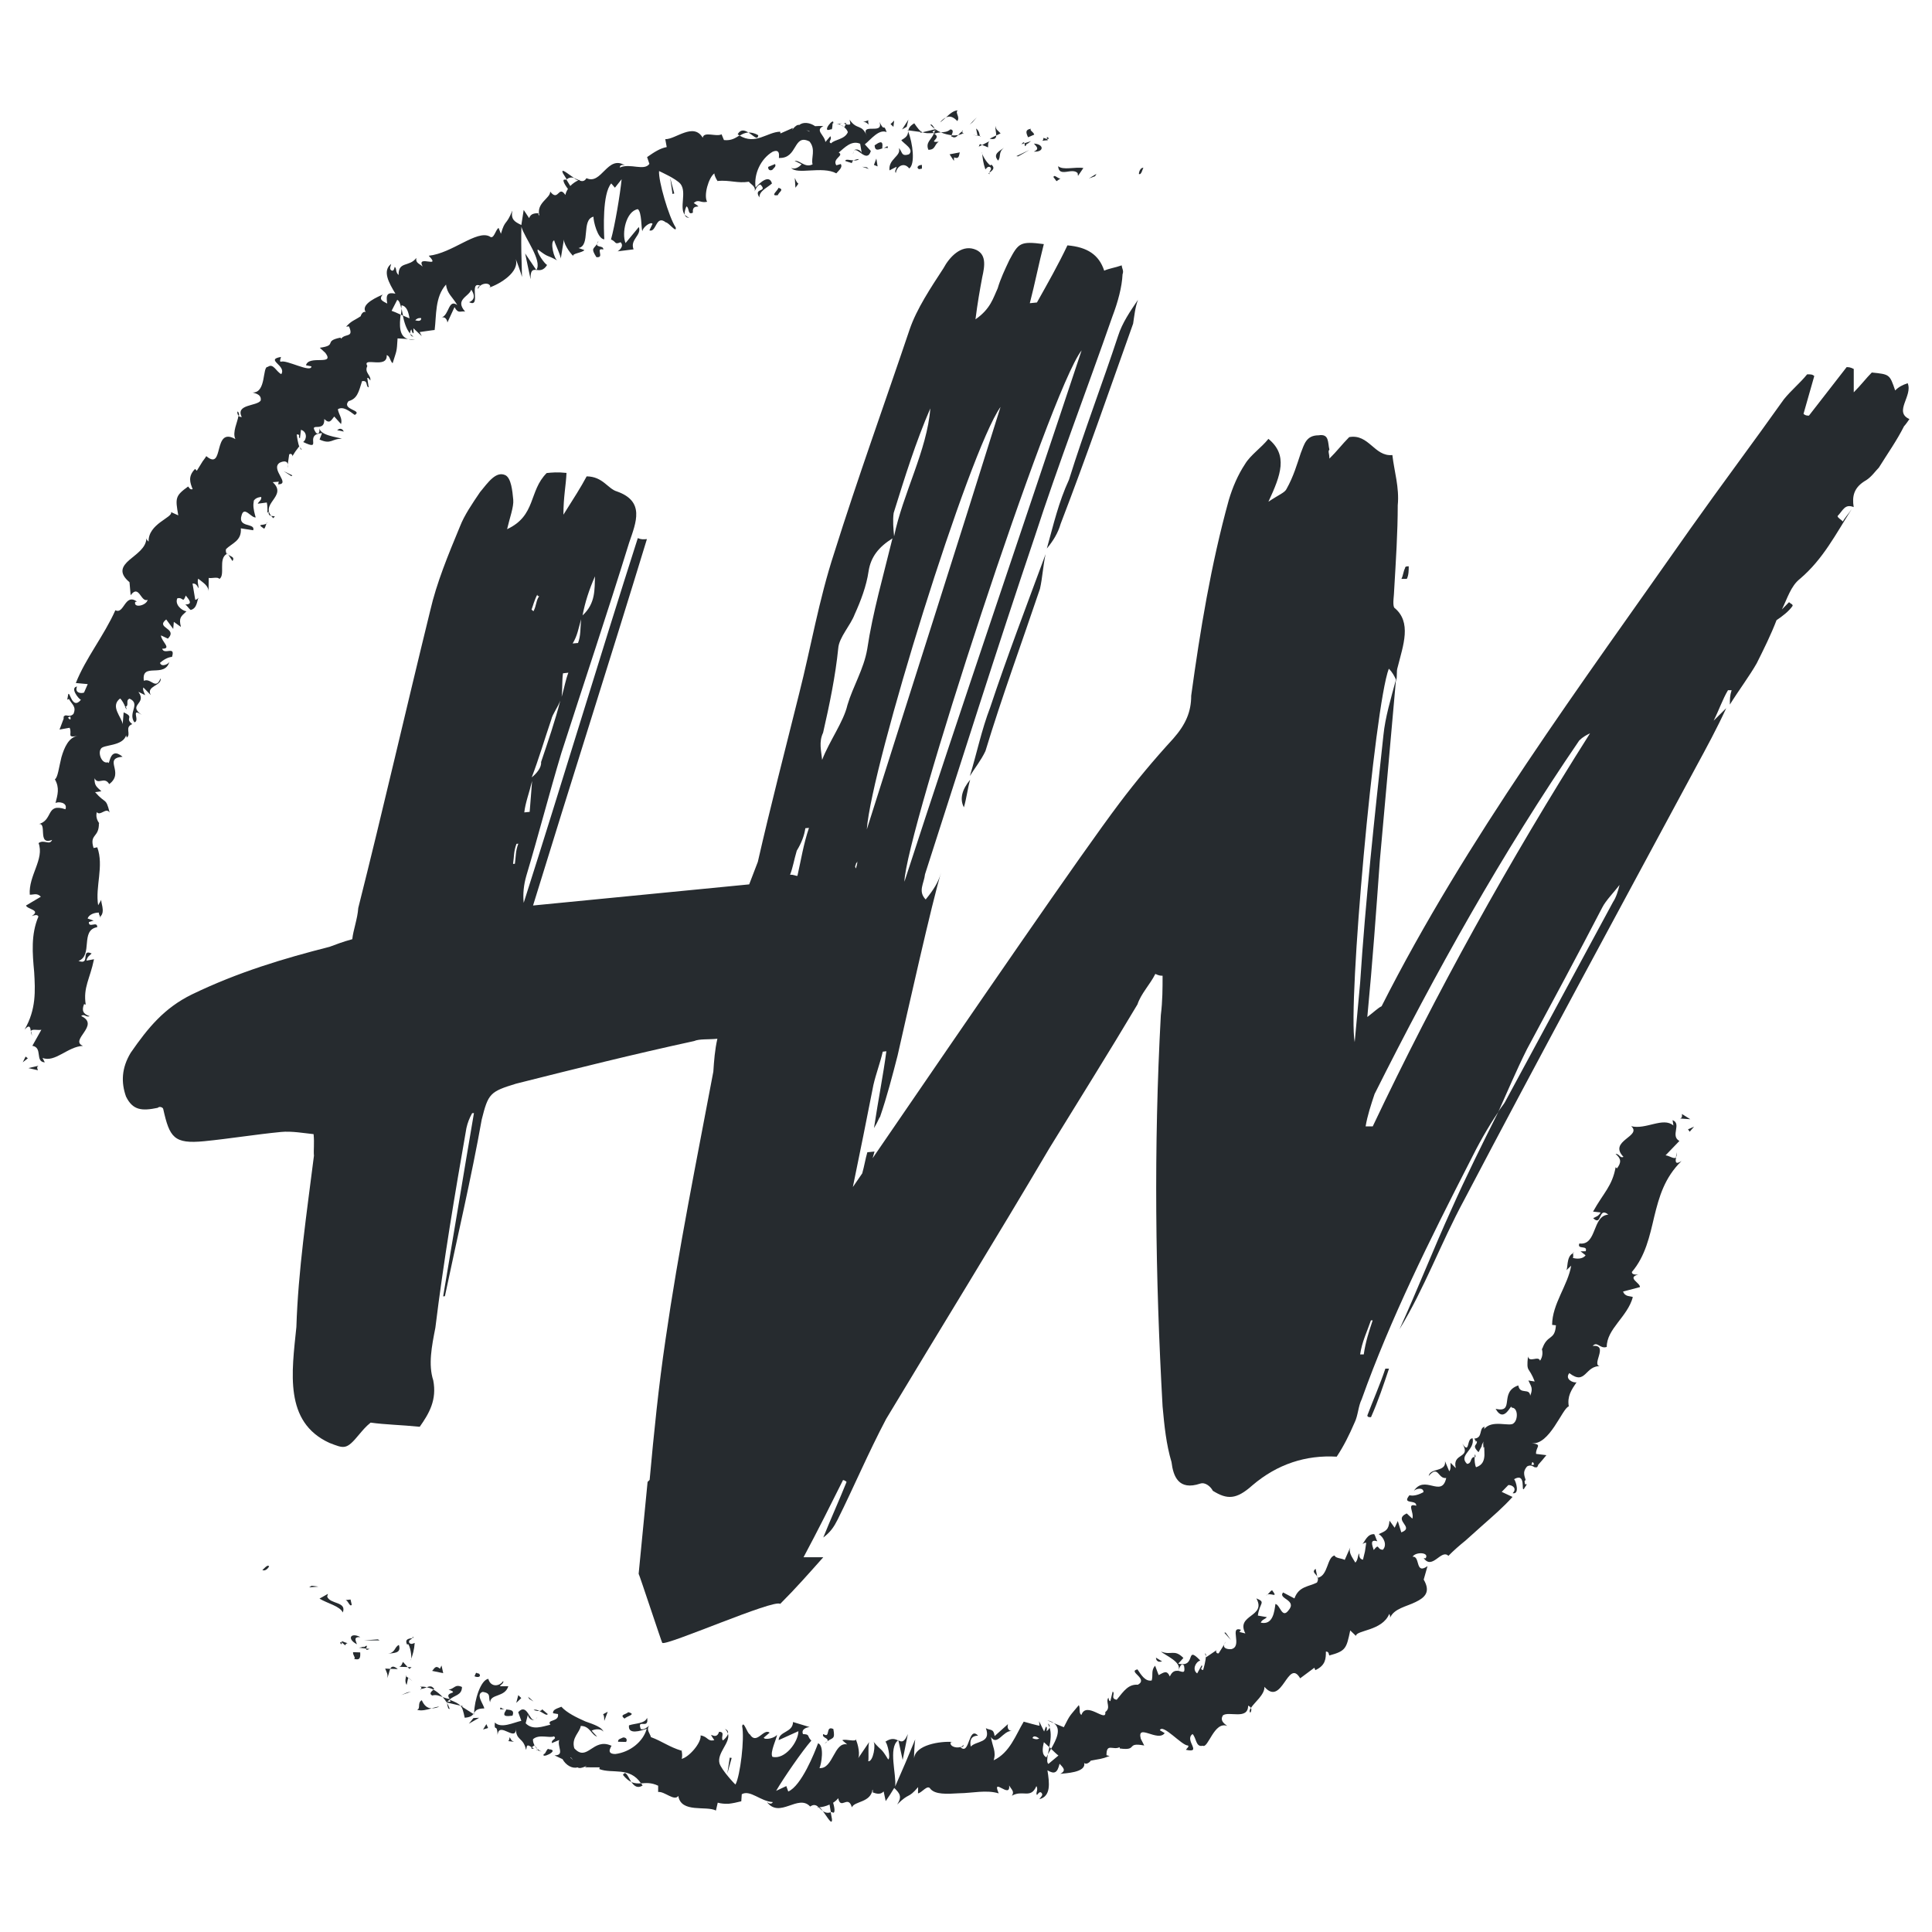 <?xml version="1.0" encoding="utf-8"?>
<!-- Generator: Adobe Illustrator 16.0.0, SVG Export Plug-In . SVG Version: 6.00 Build 0)  -->
<!DOCTYPE svg PUBLIC "-//W3C//DTD SVG 1.1//EN" "http://www.w3.org/Graphics/SVG/1.1/DTD/svg11.dtd">
<svg version="1.1" id="Calque_1" xmlns="http://www.w3.org/2000/svg" xmlns:xlink="http://www.w3.org/1999/xlink" x="0px" y="0px"
	 width="32px" height="32px" viewBox="82.833 20.333 32 32" enable-background="new 82.833 20.333 32 32" xml:space="preserve">
<g>
	<g>
		<g>
			<g id="XMLID_1497_">
				<g>
					<path id="XMLID_1584_" fill="#262B2F" d="M87.288,46.275c-0.025-0.037-0.091,0.053-0.11,0.062
						C87.249,46.372,87.306,46.253,87.288,46.275z"/>
					<polygon id="XMLID_1583_" fill="#262B2F" points="87.993,46.598 87.954,46.624 88.107,46.613 					"/>
					<path id="XMLID_1582_" fill="#262B2F" d="M88.511,47.041c0.068-0.185-0.209-0.133-0.259-0.263l0.013-0.046l-0.14,0.079
						C88.252,46.89,88.464,46.935,88.511,47.041z"/>
					<path id="XMLID_1581_" fill="#262B2F" d="M88.551,47.585c0.025-0.071,0.103-0.003-0.057-0.07c0.001,0.011,0,0.016,0,0.023
						C88.504,47.545,88.525,47.562,88.551,47.585z"/>
					<path id="XMLID_1580_" fill="#262B2F" d="M88.495,47.539C88.437,47.5,88.494,47.616,88.495,47.539L88.495,47.539z"/>
					<path id="XMLID_1579_" fill="#262B2F" d="M88.799,47.702l-0.118-0.004c-0.009,0.048,0.057,0.105,0.012,0.11
						C88.796,47.838,88.804,47.792,88.799,47.702z"/>
					<path id="XMLID_1578_" fill="#262B2F" d="M88.955,47.644l-0.057-0.006C88.895,47.659,88.901,47.669,88.955,47.644z"/>
					<path id="XMLID_1577_" fill="#262B2F" d="M88.777,47.624l0.121,0.015c0.007-0.033,0.041-0.082-0.052-0.012
						C88.887,47.587,88.837,47.619,88.777,47.624z"/>
					<path id="XMLID_1576_" fill="#262B2F" d="M88.745,47.567c-0.021-0.063-0.062-0.123,0.056-0.119
						C88.636,47.363,88.577,47.482,88.745,47.567z"/>
					<path id="XMLID_1575_" fill="#262B2F" d="M88.659,46.913l-0.02-0.087l-0.086,0.01C88.596,46.831,88.626,46.96,88.659,46.913z"
						/>
					<path id="XMLID_1574_" fill="#262B2F" d="M89.242,48.127c0.027-0.031,0.033-0.107,0.056-0.153l-0.085-0.004
						C89.227,48.014,89.271,48.076,89.242,48.127z"/>
					<path id="XMLID_1573_" fill="#262B2F" d="M89.297,47.974l0.125,0.004C89.349,47.917,89.315,47.934,89.297,47.974z"/>
					<polygon id="XMLID_1572_" fill="#262B2F" points="89.092,47.486 88.865,47.503 89.12,47.503 					"/>
					<polygon id="XMLID_1571_" fill="#262B2F" points="89.578,48.365 89.478,48.409 89.642,48.352 					"/>
					<path id="XMLID_1570_" fill="#262B2F" d="M89.819,48.494c-0.08,0.043-0.013,0.142-0.079,0.158
						c0.073,0.025,0.163-0.001,0.242-0.023C89.913,48.626,89.86,48.587,89.819,48.494z"/>
					<path id="XMLID_1569_" fill="#262B2F" d="M90.109,48.6c-0.036,0.001-0.08,0.015-0.127,0.028
						C90.019,48.628,90.06,48.623,90.109,48.6z"/>
					<path id="XMLID_1568_" fill="#262B2F" d="M89.56,48.097c-0.006,0.024-0.027,0.087,0.008,0.144l0.026-0.118
						C89.584,48.115,89.572,48.107,89.56,48.097z"/>
					<path id="XMLID_1567_" fill="#262B2F" d="M89.595,48.119l0,0.004c0.035,0.028,0.06,0.048,0.07,0.057
						C89.656,48.17,89.635,48.153,89.595,48.119z"/>
					<path id="XMLID_1566_" fill="#262B2F" d="M89.552,48.09l0.008,0.007C89.563,48.084,89.563,48.082,89.552,48.09z"/>
					<path id="XMLID_1565_" fill="#262B2F" d="M89.258,47.725c0.087-0.017,0.229,0.001,0.182-0.147
						C89.361,47.616,89.388,47.701,89.258,47.725z"/>
					<path id="XMLID_1564_" fill="#262B2F" d="M89.585,47.945l-0.078-0.086c-0.014,0.027-0.022,0.073-0.064,0.081L89.585,47.945z"/>
					<polygon id="XMLID_1563_" fill="#262B2F" points="89.65,47.946 89.585,47.945 89.614,47.976 					"/>
					<path id="XMLID_1562_" fill="#262B2F" d="M89.992,48.416c0.068-0.019,0.117,0.005,0.173,0.026
						c-0.046-0.05-0.098-0.093-0.153-0.123C89.986,48.344,89.929,48.385,89.992,48.416z"/>
					<path id="XMLID_1561_" fill="#262B2F" d="M89.798,48.271h0.012C89.81,48.26,89.806,48.255,89.798,48.271z"/>
					<polygon id="XMLID_1560_" fill="#262B2F" points="90.683,48.73 90.685,48.707 90.673,48.723 					"/>
					<path id="XMLID_1559_" fill="#262B2F" d="M90.014,48.295c-0.032-0.042-0.071-0.032-0.113-0.016
						c0.037,0.009,0.075,0.02,0.111,0.039C90.023,48.307,90.029,48.298,90.014,48.295z"/>
					<path id="XMLID_1558_" fill="#262B2F" d="M90.281,48.636c-0.011-0.034-0.027-0.064-0.043-0.096
						C90.241,48.583,90.259,48.656,90.281,48.636z"/>
					<path id="XMLID_1557_" fill="#262B2F" d="M89.809,48.306c-0.003,0.001-0.007,0.001-0.009,0.001
						C89.801,48.335,89.805,48.324,89.809,48.306z"/>
					<path id="XMLID_1556_" fill="#262B2F" d="M89.809,48.306c0.03-0.001,0.062-0.015,0.092-0.026
						c-0.03-0.009-0.061-0.012-0.09-0.01C89.812,48.281,89.811,48.294,89.809,48.306z"/>
					<path id="XMLID_1555_" fill="#262B2F" d="M91.167,48.175c-0.054,0.088-0.205,0.114-0.246-0.035
						c-0.127,0.018-0.23,0.352-0.235,0.566c0.023-0.037,0.043-0.075,0.168-0.076c-0.009-0.068-0.151-0.235-0.026-0.274
						c0.15,0.022,0.086,0.091,0.123,0.172c0.007-0.143,0.244-0.079,0.301-0.265h-0.138C91.123,48.236,91.184,48.214,91.167,48.175z"
						/>
					<path id="XMLID_1554_" fill="#262B2F" d="M90.504,48.595l-0.045-0.012c0.036,0.042,0.049,0.098,0.071,0.201
						c0.091-0.007,0.123-0.033,0.144-0.062l-0.191-0.122L90.504,48.595z"/>
					<path id="XMLID_1553_" fill="#262B2F" d="M90.277,48.485c0.087-0.08,0.206-0.07,0.208-0.21
						c-0.12-0.057-0.128,0.038-0.222,0.041c0.202,0.081-0.086,0.025,0.019,0.156c-0.047-0.003-0.083-0.018-0.117-0.03
						c0.027,0.03,0.052,0.063,0.073,0.099l-0.001-0.008h0l0-0.003c-0.001-0.016,0-0.024,0.005-0.013c0.001-0.001,0.005,0,0.005,0
						C90.256,48.505,90.266,48.495,90.277,48.485c0.043,0.052-0.007,0.031-0.03,0.032l-0.01,0.013v0.003l0.221,0.051
						C90.425,48.547,90.373,48.523,90.277,48.485z"/>
					<path id="XMLID_1552_" fill="#262B2F" d="M89.669,47.441c0,0.011-0.005,0.018-0.009,0.024
						C89.679,47.461,89.688,47.458,89.669,47.441z"/>
					<path id="XMLID_1551_" fill="#262B2F" d="M89.702,47.545c-0.021,0.005-0.057,0.035-0.091-0.003
						c-0.016-0.052,0.031-0.045,0.049-0.077c-0.041,0.009-0.131,0.008-0.085,0.106l0.021-0.005c0.048,0.081,0.061,0.261,0.04,0.267
						C89.671,47.734,89.693,47.661,89.702,47.545z"/>
					<path id="XMLID_1550_" fill="#262B2F" d="M89.99,48.008l0.184,0.038l-0.028-0.127l-0.026,0.053
						C90.044,47.904,90.025,47.976,89.99,48.008z"/>
					<polygon id="XMLID_1549_" fill="#262B2F" points="90.675,48.789 90.599,48.883 90.769,48.785 					"/>
					<polygon id="XMLID_1548_" fill="#262B2F" points="90.889,48.89 90.834,48.979 90.917,48.954 					"/>
					<path id="XMLID_1547_" fill="#262B2F" d="M103.109,47.571l0.029-0.049C103.124,47.54,103.114,47.556,103.109,47.571z"/>
					<path id="XMLID_1546_" fill="#262B2F" d="M102.792,47.721l0.015,0.048C102.809,47.738,102.806,47.717,102.792,47.721z"/>
					<path id="XMLID_1545_" fill="#262B2F" d="M96.463,50.331c0.073,0.099,0.156,0.249,0.15,0.133l-0.021-0.114
						C96.54,50.368,96.498,50.355,96.463,50.331z"/>
					<path id="XMLID_1544_" fill="#262B2F" d="M100.242,49.297c-0.01-0.009-0.019-0.018-0.028-0.028
						c-0.01,0.044-0.017,0.083-0.024,0.119C100.207,49.361,100.223,49.33,100.242,49.297z"/>
					<path id="XMLID_1543_" fill="#262B2F" d="M100.18,48.827l0.107,0.046C100.263,48.852,100.226,48.837,100.18,48.827z"/>
					<path id="XMLID_1542_" fill="#262B2F" d="M104.65,46.444l-0.026-0.127C104.556,46.37,104.621,46.394,104.65,46.444z"/>
					<path id="XMLID_1541_" fill="#262B2F" d="M93.151,49.731c0.051,0.063,0.097,0.098,0.14,0.117
						C93.232,49.761,93.198,49.647,93.151,49.731z"/>
					<path id="XMLID_1540_" fill="#262B2F" d="M103.543,48.702c0.019-0.032,0.02-0.059,0.009-0.08
						C103.53,48.653,103.524,48.681,103.543,48.702z"/>
					<path id="XMLID_1539_" fill="#262B2F" d="M93.477,49.906c-0.009-0.016-0.019-0.023-0.027-0.036
						c-0.051,0.004-0.103,0.004-0.159-0.021C93.334,49.913,93.393,49.962,93.477,49.906z"/>
					<path id="XMLID_1538_" fill="#262B2F" d="M108.886,41.089c0.007-0.002,0.012-0.007,0.018-0.009
						C108.89,41.074,108.887,41.081,108.886,41.089z"/>
					<path id="XMLID_1537_" fill="#262B2F" d="M110.603,39.409c0.003,0.024-0.006,0.059-0.012,0.093
						C110.603,39.487,110.609,39.459,110.603,39.409z"/>
					<path id="XMLID_1536_" fill="#262B2F" d="M91.737,49.323C91.688,49.31,91.726,49.332,91.737,49.323L91.737,49.323z"/>
					<path id="XMLID_1535_" fill="#262B2F" d="M91.694,48.814c0.015-0.007,0.027-0.019,0.04-0.043
						C91.719,48.795,91.706,48.809,91.694,48.814z"/>
					<path id="XMLID_1534_" fill="#262B2F" d="M94.123,49.329l0.005,0.001C94.119,49.305,94.12,49.31,94.123,49.329z"/>
					<path id="XMLID_1533_" fill="#262B2F" d="M91.688,49.246c0.011,0.021,0.027,0.039,0.045,0.057
						C91.728,49.29,91.714,49.272,91.688,49.246z"/>
					<path id="XMLID_1532_" fill="#262B2F" d="M91.677,49.299c-0.015-0.011-0.025-0.019-0.036-0.028
						C91.627,49.287,91.627,49.3,91.677,49.299z"/>
					<path id="XMLID_1531_" fill="#262B2F" d="M91.805,49.345c-0.027-0.011-0.049-0.026-0.07-0.043
						c0.006,0.012,0.007,0.018,0.003,0.021C91.752,49.329,91.771,49.333,91.805,49.345z"/>
					<path id="XMLID_1530_" fill="#262B2F" d="M107.258,44.466c0.005,0,0.008-0.001,0.016-0.001
						C107.268,44.398,107.26,44.419,107.258,44.466z"/>
					<polygon id="XMLID_1529_" fill="#262B2F" points="97.71,49.152 97.706,49.158 97.713,49.16 					"/>
					<path id="XMLID_1528_" fill="#262B2F" d="M97.87,49.054c-0.062,0.146-0.103,0.132-0.157,0.105l0.071,0.325L97.87,49.054z"/>
					<path id="XMLID_1521_" fill="#262B2F" d="M103.816,47.118l-0.149-0.026c0.028-0.216,0.14-0.217-0.025-0.285
						c0.174,0.312-0.347,0.264-0.182,0.581l-0.102-0.025c0.021-0.007,0.012-0.027,0.032-0.035c-0.206-0.071,0.032,0.275-0.163,0.32
						c-0.073,0.005-0.139-0.019-0.118-0.076l-0.091,0.145c-0.041,0.013-0.061-0.048-0.02-0.062l-0.188,0.127l-0.003-0.012
						c-0.004,0.065-0.031,0.177-0.047,0.225c-0.075-0.019,0.009-0.046-0.023-0.08l-0.075,0.135c-0.085-0.06-0.03-0.188,0.051-0.214
						c-0.257-0.269-0.055,0.126-0.364,0.052l0.085-0.094c-0.153-0.153-0.198-0.037-0.371-0.106c0.057,0.058,0.365,0.178,0.283,0.32
						c-0.046-0.005-0.096,0.002-0.137,0.093c-0.05-0.116-0.104-0.063-0.185-0.023l-0.059-0.156c-0.07,0.078-0.031,0.154-0.056,0.245
						c-0.105,0.021-0.174-0.09-0.236-0.184c-0.168,0.036,0.186,0.152,0.008,0.254c-0.155-0.009-0.225,0.091-0.352,0.249
						c-0.112-0.019-0.017-0.104-0.067-0.136l-0.038,0.158c-0.022,0.005-0.028-0.036-0.032-0.057
						c-0.054,0.074,0.049,0.165-0.052,0.239c0.024,0.186-0.315-0.192-0.396,0.049c-0.048-0.036-0.013-0.104-0.042-0.164
						c-0.153,0.187-0.137,0.143-0.249,0.366l-0.165-0.067c0.132,0.094,0.041,0.273-0.046,0.425c0.051,0.049,0.095,0.092,0.122,0.111
						l-0.166,0.139c-0.028-0.021-0.022-0.081-0.009-0.159c-0.009,0.018-0.019,0.035-0.024,0.05
						c-0.081-0.042-0.067-0.146-0.042-0.251c0.029,0.027,0.06,0.055,0.09,0.082c0.022-0.111,0.037-0.232,0.004-0.326
						c-0.007,0.022-0.025,0.045-0.048,0.062c0.004-0.03,0.007-0.058-0.003-0.072s-0.02,0.026-0.039,0.077l-0.084-0.171l0.008,0.074
						c0.001,0.009-0.262-0.066-0.262-0.066c-0.13,0.215-0.229,0.514-0.498,0.64c0.047-0.148-0.021-0.224-0.044-0.385
						c0.103,0.156,0.199-0.109,0.345-0.101c-0.078-0.004-0.075-0.083-0.063-0.114l-0.222,0.199c-0.017-0.131-0.07-0.089-0.145-0.131
						c0.092,0.25-0.159,0.206-0.25,0.305c-0.018-0.087-0.006-0.18,0.121-0.181c-0.165-0.173-0.135,0.342-0.294,0.189
						c0.03-0.005,0.049,0.007,0.056-0.038c-0.063,0.084-0.249,0.036-0.214-0.043l0.031-0.004c-0.208-0.015-0.621,0.048-0.639,0.273
						c-0.004-0.029,0.01-0.271,0.019-0.316c0,0-0.08,0.193-0.162,0.389c-0.084,0.195-0.17,0.391-0.17,0.391
						c0.023-0.193-0.117-0.64,0.047-0.762c-0.049-0.025-0.109-0.046-0.209,0.021c0.034,0.026,0.092,0.276,0.046,0.294
						c-0.132-0.215-0.091-0.115-0.248-0.299c0.05,0.041,0,0.341-0.082,0.329c0.012-0.044-0.009-0.295,0.02-0.326l-0.197,0.291
						c0.05-0.053,0.01-0.25-0.033-0.334c0.02,0.059-0.168-0.008-0.22,0.021l0.081,0.069c-0.219-0.048-0.232,0.411-0.459,0.392
						c0.031-0.06,0.085-0.373-0.023-0.411c-0.058,0.156-0.275,0.704-0.494,0.799l-0.032-0.09l-0.169,0.079
						c0.125-0.215,0.433-0.661,0.583-0.832c-0.078-0.077-0.016-0.104-0.138-0.108c-0.037-0.087,0.075-0.115,0.111-0.116
						l-0.276-0.084c-0.003,0.177-0.233,0.151-0.238,0.3l0.327-0.148c0,0.178-0.225,0.479-0.431,0.424
						c-0.044-0.075,0.075-0.307,0.077-0.366c-0.033,0.057-0.207,0.094-0.22,0.049l0.098-0.083c-0.103-0.078-0.215,0.211-0.328,0.029
						c-0.045-0.017-0.104-0.24-0.128-0.137c0.043,0.206-0.032,0.824-0.11,0.967c-0.017-0.009-0.228-0.239-0.264-0.347
						c-0.05-0.172,0.183-0.346,0.14-0.493c-0.011,0.047-0.063,0.097-0.085,0.11c-0.042-0.05,0.047-0.142-0.063-0.143
						c-0.051,0.172-0.213-0.06-0.079,0.138c-0.114,0.029-0.104-0.06-0.227-0.078c0.016,0.122-0.193,0.362-0.314,0.388
						c0.016-0.043,0.006-0.104,0-0.134c-0.214-0.066-0.315-0.154-0.509-0.226c-0.007-0.048-0.087-0.128-0.026-0.189
						c-0.036,0.021-0.079,0.072-0.141,0.057c-0.072-0.186,0.141,0.019,0.104-0.188c-0.036,0.099-0.195,0.089-0.3,0.125
						c-0.021,0.161,0.191,0.092,0.294,0.057c-0.059,0.213-0.276,0.388-0.521,0.418c-0.187-0.001-0.029-0.16-0.069-0.139
						c-0.301-0.136-0.396,0.28-0.61,0.044c-0.052-0.176,0.094-0.264,0.107-0.37c0.151-0.002,0.177,0.151,0.271,0.177l-0.091-0.099
						c0.058-0.03,0.159-0.036,0.196,0.018c-0.023-0.073-0.151-0.119-0.3-0.171c-0.143-0.064-0.305-0.141-0.397-0.243
						c-0.059,0.027-0.148,0.042-0.137,0.108l0.081,0.013c0.025,0.135-0.199,0.086-0.125,0.176c-0.13,0.03-0.294,0.098-0.41-0.023
						l0.04-0.157c-0.018,0.044,0.053,0.127,0.112,0.099c-0.089,0.04-0.125-0.29-0.276-0.126l0.052,0.143
						c-0.134,0.03-0.335,0.133-0.439,0.028c-0.013,0.172,0.037-0.002,0.046,0.206c0.021-0.243,0.325,0.149,0.3-0.126
						c0.003,0.237,0.123,0.151,0.171,0.374c0.018-0.051-0.002-0.112,0.095-0.042c0.011-0.012,0.03-0.025,0.042-0.032
						c0.002,0.002,0.003,0.004,0.006,0.006l-0.004-0.008c0.008-0.006,0.009-0.007-0.001-0.003c-0.016-0.033-0.026-0.067-0.023-0.098
						c0.102-0.09,0.269-0.013,0.349-0.048c0.053,0.051-0.049,0.045-0.036,0.112l0.121-0.051c-0.036,0.112,0.098,0.254-0.078,0.254
						l0.133,0.063c0.055,0.1,0.161,0.162,0.249,0.136c0.058,0.045,0.211-0.07,0.123-0.001l0.244,0.001l-0.007,0.028
						c0.215,0.084,0.501-0.045,0.691,0.237c0.082-0.005,0.166-0.017,0.284,0.039v0.104c0.104-0.015,0.269,0.16,0.334,0.065
						c0.046,0.29,0.462,0.158,0.623,0.242l0.03-0.13c0.057,0.016,0.116,0.02,0.18,0.018c0.064-0.007,0.133-0.021,0.21-0.041
						l0.008-0.117c0.139-0.08,0.312,0.12,0.514,0.13c-0.018,0.042-0.068,0.025-0.101-0.005c0.214,0.29,0.521-0.138,0.72,0.079
						c0.057-0.041,0.096-0.026,0.132,0.004c-0.005,0-0.01,0.002-0.014,0.006c0.005,0.002,0.014,0.002,0.022,0.002
						c0.023,0.021,0.046,0.044,0.072,0.064c-0.021-0.029-0.042-0.054-0.06-0.064c0.042-0.002,0.106-0.016,0.169-0.045l0.022,0.127
						c0.005-0.002,0.009,0,0.015-0.004c0.061,0.048,0.051-0.058,0.022-0.153c0.032-0.021,0.062-0.045,0.084-0.075
						c0.044,0.204,0.163-0.066,0.227,0.151c0.043-0.105,0.313-0.075,0.342-0.297c0.002,0.029,0.021,0.043-0.012,0.044
						c0.068,0.025,0.137,0.052,0.196-0.01l0.034,0.16c0,0,0.036-0.054,0.071-0.105c0.035-0.058,0.07-0.113,0.07-0.113
						c0.093,0.09,0.134,0.144,0.049,0.274c0.209-0.207,0.175-0.086,0.347-0.288l-0.002,0.104c0.066-0.01,0.159-0.156,0.206-0.074
						c0.081,0.094,0.265,0.085,0.478,0.072c0.214-0.002,0.449-0.061,0.653,0.002c-0.124-0.288,0.198,0.104,0.173-0.132
						c0.034,0.067,0.094,0.098,0.045,0.171c0.18-0.104,0.313,0.06,0.406-0.16c0.038,0.066-0.02,0.111,0.01,0.149
						c0.013-0.018,0.048-0.073,0.077-0.034c0.03,0.037-0.015,0.063-0.038,0.102c0.196-0.049,0.167-0.269,0.134-0.478
						c0.118,0.069,0.164,0.043,0.201-0.109c0.049,0.057,0.124,0.11,0.011,0.167c0.067-0.009,0.435-0.017,0.396-0.181
						c0.032,0.037,0.097-0.013,0.109-0.037c0.151-0.031,0.17-0.021,0.312-0.077l-0.051-0.013c-0.002-0.209,0.108-0.077,0.217-0.133
						l0.003,0.021c0.311,0.043,0.091-0.107,0.405-0.049l-0.057-0.112c-0.069-0.264,0.282,0.061,0.396-0.093l-0.08-0.048
						c0.046-0.116,0.364,0.255,0.464,0.253c0.027,0.014-0.016,0.046-0.033,0.071c0.282,0.062-0.035-0.162,0.111-0.261
						c0.066,0.07,0.051,0.222,0.169,0.194c0.089,0.05,0.188-0.412,0.405-0.328c-0.062-0.046-0.121-0.093-0.072-0.175
						c0.099-0.075,0.416,0.081,0.418-0.161c0.023,0.01,0.037,0.022,0.046,0.038c0.059-0.093,0.23-0.221,0.224-0.35
						c0.296,0.342,0.387-0.488,0.592-0.141l0.235-0.175l0.016,0.04c0.172-0.079,0.175-0.193,0.175-0.308
						c0.053,0,0.046,0.046,0.056,0.065c0.276-0.074,0.284-0.118,0.347-0.415l0.095,0.091c0.002-0.097,0.435-0.081,0.551-0.364
						c0.009,0.013,0.019,0.037,0.014,0.063c0.068-0.155,0.273-0.185,0.422-0.26c0.149-0.072,0.257-0.163,0.135-0.372l0.063-0.223
						c-0.209,0.149-0.116-0.172-0.247-0.156c0.05-0.086,0.285-0.074,0.215,0.027l-0.031-0.004c0.143,0.205,0.291-0.157,0.409-0.037
						c0.089-0.091,0.185-0.174,0.284-0.254c0.09-0.081,0.179-0.161,0.269-0.241c0.179-0.159,0.358-0.312,0.509-0.481l-0.179-0.084
						l0.11-0.113c0.063-0.004,0.151,0.056,0.071,0.135c0.122,0.025,0.054-0.203,0.024-0.232c0.204-0.118,0.114,0.211,0.162,0.162
						l0.05-0.079l-0.031,0.002c-0.003-0.015-0.004-0.027-0.006-0.039l-0.002-0.008v-0.004l0,0l0.017-0.021l0,0l0,0l0,0v-0.001
						l-0.001-0.006l-0.005-0.017c-0.007-0.021-0.013-0.043-0.016-0.063c-0.006-0.042,0.001-0.082,0.047-0.137
						c0.084-0.047,0.122,0.035,0.148,0.012c0.012,0.009,0.024,0.002,0.038-0.041c0,0,0.034-0.038,0.068-0.078
						c0.033-0.041,0.066-0.08,0.066-0.08l-0.171-0.021c-0.008-0.12,0.118-0.154-0.076-0.177c0.299,0.041,0.511-0.58,0.618-0.61
						c-0.028-0.168,0.042-0.271,0.129-0.4c-0.045,0.018-0.204-0.048-0.12-0.151c0.279,0.216,0.256-0.138,0.526-0.114
						c-0.193,0.006,0.146-0.362-0.139-0.336c0.078-0.086,0.121,0.056,0.233,0.016c-0.001-0.3,0.343-0.496,0.432-0.825
						c-0.041-0.022-0.127,0.001-0.162-0.092l0.28-0.074c0.005-0.07-0.222-0.155-0.03-0.207c-0.043,0.001-0.105,0.003-0.104-0.043
						c0.224-0.262,0.295-0.595,0.371-0.919c0.08-0.325,0.168-0.641,0.451-0.919c-0.106,0.069-0.102,0.007-0.09-0.062
						c-0.031,0.04-0.111-0.027-0.174-0.032l0.229-0.238c-0.156-0.085,0.044-0.285-0.113-0.345l0.014,0.089
						c-0.171-0.147-0.457,0.074-0.7,0.011c0.19,0.169-0.388,0.241-0.127,0.508c-0.061,0.03-0.068-0.057-0.131-0.047
						c0.093,0.074,0.099,0.14,0.023,0.238l-0.022-0.019c-0.058,0.316-0.199,0.42-0.374,0.735l0.126,0.014
						c-0.039,0.068-0.083,0.07-0.124,0.095c0.15,0.145,0.08-0.2,0.251-0.059c-0.271,0.017-0.184,0.517-0.48,0.478
						c-0.044,0.109,0.147,0.02,0.104,0.129l-0.084,0.001l0.083,0.065c-0.043,0.065-0.15,0.064-0.212,0.043
						c0.015-0.015,0.004-0.056,0.005-0.077c-0.121,0.057-0.078,0.271-0.119,0.29l0.088-0.084c-0.055,0.326-0.315,0.634-0.316,0.981
						l0.063,0.007c-0.018,0.262-0.144,0.14-0.228,0.394l-0.009-0.016c0.025,0.074,0.015,0.149-0.026,0.209
						c-0.027-0.091-0.178,0.041-0.2-0.072c-0.029,0.282,0.014,0.155,0.111,0.416l-0.104-0.017c0.043,0.097,0.082,0.126,0.03,0.252
						c-0.011-0.136-0.171-0.01-0.197-0.17c-0.327,0.11-0.046,0.462-0.376,0.388c0.148,0.259,0.26-0.11,0.266-0.02
						c0.108-0.001,0.107,0.2,0.034,0.257c-0.058,0.07-0.366-0.072-0.494,0.105c0.014-0.018-0.001-0.031,0.013-0.047
						c-0.104,0.024-0.022,0.185-0.172,0.198c0.013,0.018,0.021,0.033,0.025,0.045l0.001,0.006l0.001,0.002v0.001l0,0l0,0
						l0.015-0.019l0,0v0.001l0.001,0.009c0.001,0.006,0.001,0.01,0,0.015c-0.003,0.02-0.013,0.032-0.021,0.043
						c-0.017,0.023-0.025,0.048,0.048,0.122c0,0,0.025-0.049,0.051-0.096l0.008-0.018v-0.001l0,0l0,0l-0.012,0.014l0,0l0,0
						l0.001-0.003l0.003-0.005l0.003-0.008c0.005-0.012,0.011-0.022,0.015-0.032c0.007-0.018,0.013-0.029,0.013-0.029
						c-0.004,0.015-0.005,0.034-0.004,0.052l0.002,0.028l0.002,0.016v0.008v0.001l0,0l0,0c0.021-0.026,0.006-0.008,0.012-0.013
						v0.001v0.002v0.004c0.001,0.04,0.005,0.085,0.004,0.128c-0.004,0.086-0.029,0.165-0.139,0.2
						c-0.021-0.039-0.026-0.119-0.024-0.17c-0.082,0.005-0.039,0.11-0.126,0.114c-0.147-0.147,0.132-0.222,0.094-0.422
						c-0.106-0.011-0.042,0.28-0.172,0.086c0.157,0.256-0.174,0.147-0.107,0.407l-0.088-0.089c-0.001,0.031,0.01,0.108-0.021,0.141
						l-0.07-0.167c0.023,0.185-0.248,0.106-0.27,0.245c0.162-0.193,0.151,0.054,0.29,0.033c-0.075,0.344-0.364-0.077-0.544,0.227
						c0.017-0.048,0.171-0.086,0.167,0.008c-0.062,0.034-0.155,0.071-0.232,0.051c-0.134,0.162,0.121,0.062,0.112,0.174
						c-0.167-0.051-0.03,0.112-0.064,0.213l-0.094-0.086c-0.238,0.113,0.144,0.227-0.089,0.314l-0.058-0.188l-0.052,0.111
						l-0.085-0.117c-0.015,0.16-0.063,0.169-0.179,0.223c0.08,0.046,0.146,0.179,0.068,0.259c-0.105-0.004-0.052-0.118-0.151,0.004
						c-0.027-0.084-0.067-0.184,0.06-0.144c-0.022-0.035-0.029-0.083-0.051-0.118c-0.115-0.009-0.156,0.124-0.195,0.162
						c0.018-0.011,0.041-0.023,0.062-0.02c0,0-0.011,0.072-0.021,0.144c-0.017,0.069-0.033,0.137-0.033,0.137
						c-0.06-0.013-0.062-0.06-0.063-0.106c-0.027,0.04-0.016,0.104-0.063,0.154c-0.052-0.09-0.123-0.171-0.079-0.265l-0.097,0.22
						c-0.04-0.026-0.165-0.028-0.166-0.074c-0.13,0.023-0.106,0.335-0.281,0.37c0.007,0.021,0.005,0.047-0.013,0.079
						c-0.136,0.07-0.301,0.06-0.373,0.263l-0.188-0.099c-0.093,0.107,0.244,0.121,0.087,0.3c-0.106,0.138-0.137-0.098-0.214-0.109
						c-0.017,0.119-0.038,0.356-0.243,0.309C103.738,47.154,103.785,47.156,103.816,47.118z M102.349,48.007
						c0.019-0.04,0.043-0.145,0.095-0.087C102.471,48.069,102.416,48.019,102.349,48.007z M99.934,49.122
						c0.015-0.046,0.059-0.032,0.112,0.006C100.017,49.145,99.979,49.145,99.934,49.122z M92.281,49.443l0.006-0.004
						C92.347,49.511,92.326,49.485,92.281,49.443z M92.145,49.326c-0.022,0.01-0.027,0.027-0.027,0.046
						c0.023-0.025,0.058-0.012,0.095,0.013C92.213,49.348,92.201,49.318,92.145,49.326z M108.244,44.591l-0.045,0.008
						C108.212,44.519,108.227,44.553,108.244,44.591z"/>
					<path id="XMLID_1520_" fill="#262B2F" d="M100.186,48.88c0.015,0.019,0.023,0.042,0.03,0.063
						C100.224,48.92,100.218,48.896,100.186,48.88z"/>
					<path id="XMLID_1519_" fill="#262B2F" d="M104.654,46.467c0.001,0,0.004-0.002,0.005-0.002
						c-0.003-0.008-0.006-0.015-0.01-0.021L104.654,46.467z"/>
					<path id="XMLID_1518_" fill="#262B2F" d="M94.841,48.97c0.028,0.024,0.042,0.052,0.049,0.077
						C94.897,49.017,94.888,48.988,94.841,48.97z"/>
					<path id="XMLID_1517_" fill="#262B2F" d="M91.235,49.169l0.114,0.014c-0.051-0.016-0.057-0.049-0.073-0.078
						C91.266,49.134,91.268,49.182,91.235,49.169z"/>
					<path id="XMLID_1516_" fill="#262B2F" d="M90.766,48.051c-0.02,0.008-0.028-0.015-0.049-0.009l-0.025,0.055
						C90.75,48.125,90.813,48.105,90.766,48.051z"/>
					<path id="XMLID_1515_" fill="#262B2F" d="M91.322,48.75c0.037-0.1-0.039-0.094-0.115-0.104
						c0.004,0.001,0.009,0.003,0.012,0.006C91.133,48.774,91.228,48.761,91.322,48.75z"/>
					<path id="XMLID_1514_" fill="#262B2F" d="M91.189,48.641c-0.023-0.003-0.045-0.012-0.063-0.027
						C91.093,48.662,91.145,48.641,91.189,48.641z"/>
					<path id="XMLID_1513_" fill="#262B2F" d="M91.922,49.306c-0.023-0.039-0.072,0.118-0.074,0.069
						C91.76,49.487,92.13,49.318,91.922,49.306z"/>
					<polygon id="XMLID_1512_" fill="#262B2F" points="91.417,48.41 91.384,48.538 91.467,48.458 					"/>
					<path id="XMLID_1511_" fill="#262B2F" d="M91.905,48.723l-0.093-0.079c-0.007,0.021-0.026,0.026-0.047,0.028
						C91.83,48.705,91.893,48.759,91.905,48.723z"/>
					<path id="XMLID_1510_" fill="#262B2F" d="M91.766,48.672c-0.033-0.018-0.067-0.028-0.095-0.018
						C91.689,48.663,91.732,48.676,91.766,48.672z"/>
					<polygon id="XMLID_1509_" fill="#262B2F" points="91.579,48.436 91.599,48.473 91.67,48.515 					"/>
					<path id="XMLID_1508_" fill="#262B2F" d="M93.07,49.182l0.133,0.003c0.025-0.04,0-0.077-0.049-0.074
						C93.116,49.132,93.066,49.134,93.07,49.182z"/>
					<path id="XMLID_1507_" fill="#262B2F" d="M92.822,48.726c0.023,0.035,0.016,0.065,0.02,0.111l0.057-0.153L92.822,48.726z"/>
					<path id="XMLID_1506_" fill="#262B2F" d="M93.179,48.799c0.026-0.04,0.209-0.07,0.058-0.107
						C93.211,48.73,93.082,48.729,93.179,48.799z"/>
					<polygon id="XMLID_1505_" fill="#262B2F" points="94.952,49.45 94.92,49.445 94.88,49.708 					"/>
					<path id="XMLID_1504_" fill="#262B2F" d="M96.636,48.971c-0.139-0.065-0.041,0.165-0.166,0.083
						c-0.037,0.063,0.102,0.065,0.065,0.121C96.625,49.109,96.668,49.147,96.636,48.971z"/>
					<path id="XMLID_1503_" fill="#262B2F" d="M96.535,49.175c-0.014,0.01-0.029,0.022-0.046,0.039
						C96.516,49.198,96.528,49.186,96.535,49.175z"/>
					<polygon id="XMLID_1502_" fill="#262B2F" points="110.819,39.078 110.892,38.994 110.792,39.038 					"/>
					<path id="XMLID_1501_" fill="#262B2F" d="M110.66,38.859l0.17,0.012l-0.14-0.087C110.694,38.806,110.7,38.85,110.66,38.859z"/>
					<path id="XMLID_1500_" fill="#262B2F" d="M101.978,47.789l0.01,0.039c0.03,0.036,0.052,0.032,0.093,0.023L101.978,47.789z"/>
					<polygon id="XMLID_1499_" fill="#262B2F" points="103.132,47.372 103.112,47.377 103.221,47.496 					"/>
					<path id="XMLID_1498_" fill="#262B2F" d="M103.903,46.672c-0.038,0.017-0.061,0.071-0.1,0.089
						C103.865,46.689,104.019,46.827,103.903,46.672z"/>
				</g>
			</g>
			<g id="XMLID_1409_">
				<g>
					<path id="XMLID_1496_" fill="#262B2F" d="M101.7,23.215c0.036,0.021,0.059-0.087,0.071-0.104
						C101.695,23.113,101.692,23.243,101.7,23.215z"/>
					<polygon id="XMLID_1495_" fill="#262B2F" points="100.97,23.252 100.994,23.212 100.868,23.289 					"/>
					<path id="XMLID_1494_" fill="#262B2F" d="M100.359,23.085c0.012,0.197,0.231,0.016,0.323,0.115l0.006,0.046l0.089-0.13
						C100.639,23.093,100.44,23.158,100.359,23.085z"/>
					<path id="XMLID_1493_" fill="#262B2F" d="M100.115,22.616c0.006,0.076-0.088,0.046,0.073,0.04
						c-0.005-0.009-0.006-0.014-0.01-0.021C100.165,22.633,100.145,22.628,100.115,22.616z"/>
					<path id="XMLID_1492_" fill="#262B2F" d="M100.178,22.634C100.247,22.644,100.148,22.564,100.178,22.634L100.178,22.634z"/>
					<path id="XMLID_1491_" fill="#262B2F" d="M99.861,22.607l0.102-0.044c-0.011-0.046-0.087-0.073-0.052-0.098
						C99.812,22.48,99.824,22.526,99.861,22.607z"/>
					<path id="XMLID_1490_" fill="#262B2F" d="M99.751,22.723l0.05-0.018C99.797,22.687,99.787,22.678,99.751,22.723z"/>
					<path id="XMLID_1489_" fill="#262B2F" d="M99.91,22.67l-0.108,0.036c0.008,0.033-0.003,0.093,0.049-0.011
						C99.831,22.748,99.861,22.7,99.91,22.67z"/>
					<path id="XMLID_1488_" fill="#262B2F" d="M99.958,22.711c0.041,0.05,0.099,0.089-0.001,0.133
						C100.127,22.855,100.131,22.722,99.958,22.711z"/>
					<path id="XMLID_1487_" fill="#262B2F" d="M100.282,23.267l0.05,0.067l0.07-0.048C100.368,23.309,100.292,23.208,100.282,23.267
						z"/>
					<path id="XMLID_1486_" fill="#262B2F" d="M99.322,22.416c-0.011,0.039,0.013,0.109,0.012,0.161l0.072-0.035
						C99.378,22.508,99.317,22.475,99.322,22.416z"/>
					<path id="XMLID_1485_" fill="#262B2F" d="M99.334,22.576l-0.109,0.054C99.312,22.65,99.333,22.62,99.334,22.576z"/>
					<polygon id="XMLID_1484_" fill="#262B2F" points="99.697,22.923 99.881,22.818 99.667,22.919 					"/>
					<polygon id="XMLID_1483_" fill="#262B2F" points="98.943,22.357 99.012,22.274 98.894,22.397 					"/>
					<path id="XMLID_1482_" fill="#262B2F" d="M98.689,22.338c0.051-0.07-0.043-0.137,0.007-0.177
						c-0.071,0.002-0.137,0.062-0.195,0.118C98.56,22.249,98.62,22.264,98.689,22.338z"/>
					<path id="XMLID_1481_" fill="#262B2F" d="M98.403,22.359c0.029-0.017,0.062-0.047,0.097-0.081
						C98.469,22.295,98.437,22.319,98.403,22.359z"/>
					<path id="XMLID_1480_" fill="#262B2F" d="M99.062,22.586c-0.004-0.024-0.01-0.089-0.062-0.124l0.024,0.116
						C99.036,22.582,99.049,22.584,99.062,22.586z"/>
					<path id="XMLID_1479_" fill="#262B2F" d="M99.025,22.584l-0.001-0.004c-0.042-0.009-0.07-0.015-0.083-0.018
						C98.952,22.564,98.978,22.571,99.025,22.584z"/>
					<path id="XMLID_1478_" fill="#262B2F" d="M99.072,22.588l-0.01-0.002C99.064,22.599,99.066,22.602,99.072,22.588z"/>
					<path id="XMLID_1477_" fill="#262B2F" d="M99.463,22.779c-0.068,0.054-0.196,0.104-0.098,0.214
						C99.418,22.923,99.362,22.859,99.463,22.779z"/>
					<path id="XMLID_1476_" fill="#262B2F" d="M99.1,22.734l0.099,0.04c0.002-0.03-0.009-0.075,0.023-0.102L99.1,22.734z"/>
					<polygon id="XMLID_1475_" fill="#262B2F" points="99.044,22.762 99.1,22.734 99.063,22.719 					"/>
					<path id="XMLID_1474_" fill="#262B2F" d="M98.574,22.476c-0.05,0.044-0.1,0.045-0.157,0.049
						c0.058,0.027,0.119,0.039,0.177,0.048C98.606,22.54,98.639,22.481,98.574,22.476z"/>
					<path id="XMLID_1473_" fill="#262B2F" d="M98.792,22.538l-0.011,0.005C98.787,22.553,98.791,22.557,98.792,22.538z"/>
					<path id="XMLID_1472_" fill="#262B2F" d="M97.867,22.49c0.002,0.006,0.006,0.014,0.008,0.021l0.003-0.02L97.867,22.49z"/>
					<path id="XMLID_1471_" fill="#262B2F" d="M98.603,22.597c0.042,0.027,0.071,0.003,0.101-0.027
						c-0.035,0.006-0.071,0.008-0.109,0.004C98.589,22.589,98.587,22.6,98.603,22.597z"/>
					<path id="XMLID_1470_" fill="#262B2F" d="M98.244,22.402c0.022,0.024,0.046,0.046,0.073,0.066
						C98.297,22.431,98.255,22.373,98.244,22.402z"/>
					<path id="XMLID_1469_" fill="#262B2F" d="M98.77,22.51c0.003-0.001,0.005-0.003,0.008-0.004
						C98.766,22.479,98.766,22.492,98.77,22.51z"/>
					<path id="XMLID_1468_" fill="#262B2F" d="M98.77,22.51c-0.024,0.013-0.046,0.038-0.067,0.06
						c0.028-0.005,0.055-0.014,0.079-0.027C98.777,22.534,98.773,22.521,98.77,22.51z"/>
					<path id="XMLID_1467_" fill="#262B2F" d="M97.671,23.198c0.012-0.103,0.13-0.191,0.222-0.075
						c0.101-0.071,0.06-0.416-0.018-0.612c-0.006,0.045-0.009,0.087-0.113,0.142c0.033,0.059,0.218,0.146,0.128,0.235
						c-0.136,0.045-0.107-0.044-0.17-0.103c0.049,0.133-0.177,0.178-0.154,0.37l0.117-0.06
						C97.684,23.125,97.641,23.169,97.671,23.198z"/>
					<path id="XMLID_1466_" fill="#262B2F" d="M98.071,22.534l0.043-0.009c-0.047-0.021-0.079-0.065-0.138-0.15
						c-0.075,0.045-0.091,0.083-0.098,0.117l0.209,0.028L98.071,22.534z"/>
					<path id="XMLID_1465_" fill="#262B2F" d="M98.305,22.536c-0.042,0.111-0.147,0.152-0.095,0.278
						c0.123,0,0.094-0.088,0.172-0.133c-0.202,0.016,0.063-0.059-0.076-0.132c0.041-0.017,0.077-0.021,0.111-0.023
						c-0.035-0.016-0.068-0.035-0.1-0.058l0.004,0.007h0.001v0.002c0.007,0.014,0.009,0.023,0,0.014
						c0,0.001-0.004,0.001-0.004,0.001c-0.002,0.016-0.007,0.029-0.012,0.042c-0.056-0.027-0.007-0.029,0.012-0.042l0.004-0.016
						l0-0.002l-0.207,0.049C98.157,22.542,98.209,22.542,98.305,22.536z"/>
					<path id="XMLID_1464_" fill="#262B2F" d="M99.223,23.218c-0.004-0.011-0.002-0.018-0.002-0.026
						C99.207,23.203,99.2,23.211,99.223,23.218z"/>
					<path id="XMLID_1463_" fill="#262B2F" d="M99.154,23.139c0.017-0.014,0.035-0.057,0.08-0.038
						c0.035,0.039-0.009,0.053-0.012,0.091c0.031-0.026,0.109-0.067,0.031-0.133l-0.017,0.014c-0.071-0.05-0.152-0.204-0.136-0.217
						C99.108,22.959,99.118,23.034,99.154,23.139z"/>
					<path id="XMLID_1462_" fill="#262B2F" d="M98.731,22.857l-0.17,0.032l0.072,0.109l0.002-0.058
						C98.726,22.975,98.714,22.9,98.731,22.857z"/>
					<polygon id="XMLID_1461_" fill="#262B2F" points="97.851,22.433 97.879,22.314 97.774,22.477 					"/>
					<polygon id="XMLID_1460_" fill="#262B2F" points="97.631,22.434 97.643,22.33 97.583,22.389 					"/>
					<path id="XMLID_1459_" fill="#262B2F" d="M87.604,28.027l-0.008,0.055C87.604,28.059,87.604,28.041,87.604,28.027z"/>
					<path id="XMLID_1458_" fill="#262B2F" d="M87.831,27.778l-0.033-0.038C87.808,27.768,87.819,27.785,87.831,27.778z"/>
					<path id="XMLID_1457_" fill="#262B2F" d="M92.341,23.281c-0.102-0.068-0.232-0.182-0.182-0.075l0.061,0.098
						C92.26,23.269,92.301,23.268,92.341,23.281z"/>
					<path id="XMLID_1456_" fill="#262B2F" d="M89.473,25.545c0.012,0.005,0.024,0.011,0.036,0.017
						c-0.009-0.042-0.017-0.08-0.025-0.116C89.482,25.477,89.478,25.509,89.473,25.545z"/>
					<path id="XMLID_1455_" fill="#262B2F" d="M89.708,25.958l-0.113-0.008C89.625,25.958,89.662,25.963,89.708,25.958z"/>
					<path id="XMLID_1454_" fill="#262B2F" d="M86.615,29.52l0.069,0.106C86.727,29.558,86.659,29.556,86.615,29.52z"/>
					<path id="XMLID_1453_" fill="#262B2F" d="M95.392,22.573c-0.068-0.04-0.119-0.046-0.163-0.045
						C95.313,22.579,95.383,22.667,95.392,22.573z"/>
					<path id="XMLID_1452_" fill="#262B2F" d="M86.764,27.148c-0.002,0.036,0.007,0.06,0.027,0.075
						C86.796,27.188,86.791,27.162,86.764,27.148z"/>
					<path id="XMLID_1451_" fill="#262B2F" d="M95.051,22.557c0.012,0.01,0.023,0.014,0.036,0.022
						c0.042-0.026,0.085-0.049,0.142-0.051C95.167,22.488,95.1,22.469,95.051,22.557z"/>
					<path id="XMLID_1450_" fill="#262B2F" d="M84.5,35.515c-0.005,0.004-0.009,0.009-0.015,0.013
						C84.5,35.53,84.501,35.524,84.5,35.515z"/>
					<path id="XMLID_1449_" fill="#262B2F" d="M83.368,37.494c-0.009-0.02-0.013-0.05-0.016-0.081
						C83.344,37.428,83.347,37.453,83.368,37.494z"/>
					<path id="XMLID_1448_" fill="#262B2F" d="M96.747,22.384C96.793,22.376,96.753,22.371,96.747,22.384L96.747,22.384z"/>
					<path id="XMLID_1447_" fill="#262B2F" d="M96.979,22.831c-0.01,0.013-0.017,0.03-0.017,0.056
						C96.965,22.859,96.971,22.841,96.979,22.831z"/>
					<path id="XMLID_1446_" fill="#262B2F" d="M94.721,23.331c0,0-0.002,0-0.003,0C94.734,23.35,94.731,23.346,94.721,23.331z"/>
					<path id="XMLID_1445_" fill="#262B2F" d="M96.817,22.435c-0.018-0.014-0.038-0.024-0.06-0.033
						C96.768,22.411,96.786,22.421,96.817,22.435z"/>
					<path id="XMLID_1444_" fill="#262B2F" d="M96.808,22.381c0.016,0.004,0.029,0.008,0.041,0.01
						C96.854,22.373,96.849,22.361,96.808,22.381z"/>
					<path id="XMLID_1443_" fill="#262B2F" d="M96.682,22.391c0.026-0.002,0.051,0.002,0.076,0.011
						c-0.01-0.007-0.013-0.014-0.011-0.018C96.733,22.385,96.713,22.388,96.682,22.391z"/>
					<path id="XMLID_1442_" fill="#262B2F" d="M84.918,32.04c-0.004,0.001-0.007,0.003-0.013,0.005
						C84.936,32.102,84.935,32.082,84.918,32.04z"/>
					<polygon id="XMLID_1441_" fill="#262B2F" points="91.72,24.812 91.722,24.804 91.714,24.804 					"/>
					<path id="XMLID_1440_" fill="#262B2F" d="M91.621,24.958c-0.004-0.157,0.038-0.159,0.094-0.154l-0.184-0.273L91.621,24.958z"/>
					<path id="XMLID_1433_" fill="#262B2F" d="M87.102,28.676l0.15-0.02c0.011,0.053,0.011,0.095,0.011,0.127
						c-0.001,0.017-0.002,0.033-0.003,0.044v0.001v0.001l0,0l0,0l0.022-0.027l0,0v0.002v0.005v0.009l0,0.014
						c0.002,0.018,0.007,0.03,0.023,0.039c0.007,0.003,0.019,0.007,0.032,0.009c0.007,0,0.014,0.001,0.023,0.002l0.014,0.001
						l0.007,0h0.004h0.001l0,0l-0.026,0.033l0,0h0l0.001,0.001c-0.262-0.241,0.251-0.357-0.011-0.598l0.104-0.008
						c-0.016,0.014-0.002,0.03-0.018,0.044c0.223,0-0.129-0.248,0.028-0.357c0.063-0.032,0.131-0.034,0.135,0.028l0.024-0.167
						c0.033-0.028,0.073,0.02,0.042,0.047c0,0,0.029-0.047,0.059-0.093c0.031-0.041,0.062-0.083,0.062-0.083l0.006,0.008
						c-0.022-0.057-0.04-0.162-0.044-0.209c0.076-0.004,0.01,0.044,0.053,0.063l0.017-0.14c0.102,0.029,0.101,0.156,0.036,0.202
						c0.339,0.163,0-0.126,0.313-0.147l-0.041,0.106c0.195,0.089,0.199-0.018,0.371-0.012c-0.064-0.029-0.394-0.053-0.373-0.201
						c0.044-0.006,0.084-0.029,0.08-0.127c0.09,0.089,0.113,0.021,0.165-0.041l0.113,0.125c0.026-0.096-0.037-0.153-0.053-0.245
						c0.084-0.056,0.189,0.028,0.28,0.094c0.137-0.083-0.223-0.083-0.103-0.229c0.144-0.039,0.167-0.149,0.224-0.331
						c0.107-0.017,0.054,0.089,0.11,0.103l-0.024-0.155c0.017-0.012,0.039,0.024,0.05,0.042c0.02-0.085-0.104-0.132-0.049-0.24
						c-0.093-0.163,0.338,0.058,0.321-0.182c0.057,0.018,0.05,0.091,0.098,0.136c0.067-0.219,0.068-0.172,0.082-0.412l0.172,0.01
						c-0.152-0.044-0.141-0.237-0.121-0.404c-0.064-0.029-0.12-0.054-0.15-0.063l0.093-0.181c0.034,0.01,0.051,0.068,0.068,0.143
						c0.002-0.018,0.004-0.036,0.004-0.053c0.087,0.013,0.115,0.113,0.132,0.216c-0.036-0.015-0.074-0.031-0.111-0.047
						c0.022,0.109,0.057,0.225,0.121,0.3c-0.002-0.023,0.005-0.049,0.019-0.071c0.007,0.029,0.016,0.053,0.029,0.064
						c0.015,0.011,0.008-0.029,0.006-0.082l0.139,0.13l-0.035-0.067c0,0,0.062-0.009,0.124-0.018
						c0.062-0.01,0.124-0.016,0.124-0.016c0.031-0.24,0.003-0.548,0.189-0.753c0.016,0.152,0.104,0.199,0.186,0.34
						c-0.15-0.11-0.131,0.167-0.262,0.206c0.069-0.022,0.098,0.052,0.098,0.084l0.118-0.256c0.065,0.117,0.094,0.059,0.176,0.074
						c-0.176-0.201,0.059-0.243,0.102-0.363c0.049,0.073,0.074,0.163-0.036,0.207c0.209,0.104-0.014-0.359,0.183-0.273
						c-0.025,0.015-0.045,0.01-0.033,0.056c0.021-0.1,0.198-0.122,0.201-0.036l-0.025,0.014c0.185-0.06,0.516-0.263,0.445-0.477
						c0.014,0.025,0.095,0.253,0.105,0.299c0,0-0.005-0.208-0.011-0.416c-0.004-0.212,0.001-0.416,0.001-0.416
						c0.053,0.186,0.349,0.556,0.249,0.715c0.053,0.007,0.117,0.015,0.177-0.083c-0.04-0.013-0.186-0.223-0.154-0.256
						c0.196,0.149,0.123,0.072,0.328,0.185c-0.059-0.02-0.131-0.316-0.057-0.336c0.007,0.046,0.121,0.271,0.108,0.31l0.056-0.343
						c-0.022,0.067,0.087,0.234,0.156,0.296c-0.039-0.046,0.146-0.055,0.18-0.102l-0.097-0.034c0.205-0.038,0.041-0.469,0.248-0.519
						c-0.004,0.066,0.068,0.372,0.179,0.375c-0.007-0.157-0.035-0.753,0.115-0.926l0.061,0.071l0.111-0.14
						c-0.024,0.248-0.114,0.781-0.176,0.997c0.095,0.041,0.053,0.09,0.159,0.046c0.063,0.064-0.021,0.136-0.05,0.151l0.265-0.033
						c-0.065-0.164,0.138-0.232,0.087-0.37l-0.22,0.266c-0.067-0.163,0.008-0.529,0.204-0.562c0.066,0.052,0.054,0.313,0.074,0.368
						c0.005-0.068,0.14-0.166,0.169-0.125l-0.052,0.109c0.119,0.04,0.104-0.266,0.272-0.133c0.046,0,0.183,0.188,0.164,0.085
						c-0.117-0.178-0.289-0.776-0.276-0.935c0.02,0.01,0.283,0.127,0.355,0.213c0.107,0.136-0.022,0.393,0.07,0.51
						c-0.009-0.048,0.017-0.115,0.029-0.138c0.054,0.028,0.015,0.15,0.107,0.104c-0.023-0.179,0.202-0.035,0.013-0.16
						c0.086-0.072,0.109,0.006,0.222-0.02c-0.061-0.107,0.026-0.403,0.12-0.47c0.002,0.046,0.036,0.1,0.052,0.125
						c0.208-0.018,0.33,0.043,0.52,0.013c0.024,0.039,0.123,0.077,0.094,0.16c0.022-0.036,0.039-0.101,0.097-0.114
						c0.132,0.136-0.126,0.045-0.016,0.215c-0.008-0.107,0.13-0.162,0.207-0.232c-0.044-0.157-0.198-0.016-0.271,0.067
						c-0.032-0.222,0.084-0.475,0.281-0.592c0.159-0.069,0.086,0.136,0.111,0.102c0.309,0.012,0.229-0.409,0.5-0.273
						c0.111,0.131,0.022,0.279,0.052,0.379c-0.127,0.065-0.208-0.071-0.298-0.058l0.115,0.057c-0.039,0.05-0.123,0.093-0.173,0.057
						c0.093,0.124,0.512-0.034,0.749,0.093c0.039-0.047,0.11-0.098,0.074-0.154l-0.074,0.021c-0.072-0.113,0.136-0.159,0.04-0.211
						c0.098-0.082,0.211-0.208,0.355-0.146l0.027,0.161c-0.003-0.047-0.094-0.095-0.134-0.045c0.061-0.072,0.218,0.214,0.284,0.004
						l-0.1-0.11c0.102-0.082,0.234-0.258,0.361-0.203c-0.055-0.162-0.03,0.016-0.118-0.169c0.076,0.23-0.332-0.006-0.206,0.235
						c-0.094-0.214-0.162-0.089-0.289-0.271c0.005,0.052,0.045,0.101-0.064,0.075c-0.005,0.017-0.016,0.036-0.022,0.047
						c-0.003-0.001-0.005-0.002-0.008-0.004l0.006,0.006c-0.004,0.008-0.005,0.01,0.002,0.002c0.026,0.022,0.048,0.05,0.057,0.08
						c-0.051,0.123-0.222,0.12-0.277,0.185c-0.064-0.024,0.024-0.062-0.013-0.118l-0.082,0.096
						c-0.013-0.117-0.181-0.193-0.032-0.264c0,0-0.034,0-0.069-0.001c-0.035,0.002-0.069,0.003-0.069,0.003
						c-0.083-0.059-0.197-0.075-0.262-0.02c-0.067-0.02-0.152,0.145-0.104,0.048l-0.208,0.092l-0.005-0.029
						c-0.215,0.005-0.409,0.227-0.675,0.063c-0.066,0.041-0.133,0.089-0.256,0.076l-0.04-0.096
						c-0.084,0.049-0.292-0.055-0.312,0.057c-0.152-0.26-0.453,0.03-0.62,0.024l0.024,0.131c-0.11,0.02-0.205,0.082-0.325,0.166
						l0.038,0.112c-0.087,0.124-0.317-0.016-0.49,0.061c0-0.046,0.048-0.05,0.087-0.035c-0.292-0.184-0.388,0.331-0.639,0.211
						c-0.033,0.056-0.073,0.055-0.116,0.038c0.004-0.001,0.007-0.005,0.009-0.01c-0.005,0-0.012,0.002-0.02,0.004
						c-0.028-0.012-0.058-0.026-0.088-0.037c0.03,0.021,0.057,0.036,0.078,0.042c-0.036,0.015-0.087,0.047-0.131,0.092l-0.068-0.111
						c-0.004,0.003-0.007,0.005-0.011,0.009c-0.069-0.022-0.021,0.073,0.04,0.151c-0.02,0.03-0.035,0.064-0.043,0.1
						c-0.116-0.172-0.113,0.122-0.251-0.056c0.004,0.113-0.238,0.186-0.178,0.403c-0.013-0.027-0.035-0.032-0.006-0.045
						c-0.069,0.001-0.137,0.002-0.165,0.082l-0.09-0.136l-0.039,0.25c-0.118-0.057-0.175-0.093-0.149-0.239
						c-0.104,0.258-0.118,0.138-0.189,0.384l-0.039-0.097c-0.053,0.032-0.078,0.201-0.148,0.141c-0.214-0.112-0.62,0.279-1.009,0.32
						c0.218,0.225-0.213-0.03-0.101,0.179c-0.056-0.051-0.12-0.059-0.104-0.143c-0.117,0.156-0.298,0.049-0.294,0.283
						c-0.058-0.05-0.026-0.109-0.065-0.135c-0.004,0.021-0.015,0.082-0.055,0.058c-0.039-0.025-0.012-0.066-0.003-0.107
						c-0.151,0.116-0.037,0.315,0.07,0.493c-0.131-0.026-0.161,0.013-0.135,0.164c-0.066-0.037-0.151-0.063-0.074-0.15
						c-0.057,0.029-0.378,0.153-0.282,0.291c-0.042-0.022-0.08,0.043-0.083,0.068c-0.12,0.08-0.145,0.069-0.242,0.173l0.047-0.004
						c0.085,0.194-0.06,0.111-0.13,0.204l-0.011-0.018c-0.292,0.059-0.039,0.126-0.342,0.168l0.093,0.086
						c0.161,0.218-0.277,0.028-0.322,0.204l0.09,0.018c0.001,0.117-0.42-0.117-0.505-0.076c-0.029-0.004-0.005-0.049,0.001-0.08
						c-0.27,0.046,0.095,0.14,0.005,0.285c-0.085-0.041-0.132-0.188-0.224-0.12c-0.093-0.008-0.02,0.431-0.251,0.424
						c0.074,0.021,0.148,0.043,0.134,0.133c-0.063,0.097-0.422,0.057-0.314,0.274c-0.023-0.001-0.041-0.008-0.055-0.02
						c-0.012,0.101-0.106,0.271-0.05,0.385c-0.383-0.218-0.176,0.541-0.482,0.282c0,0-0.01,0.014-0.023,0.035
						c-0.011,0.014-0.023,0.031-0.037,0.05c-0.008,0.013-0.017,0.028-0.026,0.042c-0.036,0.058-0.071,0.115-0.071,0.115l-0.029-0.03
						c-0.123,0.124-0.082,0.23-0.04,0.335c-0.046,0.015-0.059-0.03-0.075-0.044c-0.215,0.155-0.214,0.191-0.163,0.478l-0.12-0.054
						c0.036,0.089-0.38,0.191-0.372,0.489c-0.011-0.01-0.03-0.027-0.036-0.054c-0.006,0.16-0.167,0.258-0.285,0.36
						c-0.116,0.102-0.181,0.21,0.005,0.366l0.019,0.216c0.141-0.191,0.167,0.125,0.281,0.076c-0.017,0.094-0.236,0.145-0.206,0.035
						l0.029-0.006c-0.202-0.147-0.212,0.22-0.357,0.143c-0.189,0.424-0.492,0.793-0.655,1.206l0.197,0.018l-0.061,0.14
						c-0.055,0.022-0.16,0.001-0.116-0.1c-0.122,0.019,0.025,0.205,0.064,0.22c-0.144,0.176-0.184-0.151-0.21-0.092l-0.016,0.09
						l0.028-0.012c0.05,0.094,0.127,0.125,0.075,0.247c-0.063,0.066-0.126,0.004-0.144,0.033c-0.012-0.004-0.022,0.005-0.019,0.047
						l-0.068,0.18l0.167-0.03c0.048,0.104-0.058,0.17,0.131,0.135c-0.145,0.024-0.219,0.189-0.267,0.355
						c-0.042,0.168-0.059,0.335-0.108,0.364c0.081,0.142,0.046,0.253,0.01,0.394c0.037-0.03,0.208-0.015,0.165,0.102
						c-0.336-0.113-0.192,0.193-0.46,0.25c0.178-0.061-0.021,0.361,0.239,0.257c-0.043,0.099-0.131-0.014-0.224,0.053
						c0.099,0.267-0.168,0.536-0.146,0.854c0.046,0.008,0.121-0.037,0.183,0.035l-0.245,0.145c0.018,0.063,0.258,0.075,0.093,0.175
						c0.039-0.013,0.099-0.033,0.112,0.009c-0.125,0.294-0.099,0.608-0.07,0.918c0.018,0.309,0.035,0.618-0.159,0.953
						c0.084-0.094,0.096-0.036,0.103,0.027c0.018-0.044,0.114-0.011,0.175-0.024l-0.149,0.266c0.177,0.029,0.038,0.265,0.206,0.274
						l-0.038-0.074c0.206,0.084,0.419-0.189,0.67-0.199c-0.232-0.096,0.294-0.343-0.029-0.494c0.049-0.046,0.083,0.028,0.139,0.002
						c-0.109-0.037-0.134-0.094-0.091-0.201l0.027,0.011c-0.045-0.29,0.07-0.424,0.137-0.753l-0.125,0.023
						c0.016-0.072,0.055-0.086,0.086-0.118c-0.188-0.086-0.011,0.2-0.218,0.123c0.245-0.092,0.023-0.51,0.31-0.559
						c0.006-0.109-0.145,0.024-0.138-0.085l0.079-0.024l-0.099-0.034c0.02-0.071,0.123-0.101,0.188-0.098
						c-0.01,0.018,0.014,0.05,0.018,0.069c0.1-0.085-0.007-0.261,0.025-0.291l-0.057,0.1c-0.052-0.305,0.099-0.65-0.015-0.96
						l-0.061,0.012c-0.074-0.238,0.094-0.165,0.088-0.413l0.012,0.011c-0.048-0.059-0.065-0.129-0.046-0.193
						c0.056,0.074,0.152-0.086,0.212,0.007c-0.065-0.258-0.064-0.133-0.241-0.338l0.104-0.014c-0.074-0.073-0.117-0.088-0.113-0.216
						c0.058,0.12,0.162-0.039,0.243,0.097c0.262-0.194-0.112-0.424,0.221-0.453c-0.227-0.189-0.207,0.17-0.243,0.092
						c-0.101,0.03-0.167-0.148-0.118-0.22c0.029-0.079,0.37-0.037,0.422-0.234c-0.007,0.019,0.012,0.026,0.005,0.046
						c0.086-0.053-0.041-0.171,0.095-0.225c-0.136-0.102,0.049-0.111-0.143-0.194l-0.016,0.195
						c-0.017-0.118-0.213-0.295-0.043-0.425c0.034,0.028,0.069,0.097,0.086,0.141c0.075-0.028-0.005-0.108,0.071-0.138
						c0.19,0.086-0.033,0.233,0.08,0.392c0.1-0.023-0.072-0.252,0.121-0.124c-0.241-0.172,0.096-0.177-0.055-0.381l0.113,0.055
						c-0.011-0.028-0.048-0.091-0.03-0.127l0.123,0.126c-0.086-0.154,0.191-0.154,0.161-0.279c-0.079,0.206-0.157-0.012-0.276,0.042
						c-0.046-0.321,0.353-0.027,0.426-0.326c0,0.043-0.134,0.111-0.159,0.029c0.048-0.043,0.124-0.094,0.199-0.099
						c0.061-0.194-0.129-0.025-0.163-0.135c0.167,0-0.014-0.118-0.02-0.221l0.115,0.054c0.171-0.176-0.214-0.172-0.028-0.318
						l0.116,0.157l0.01-0.117l0.118,0.084c-0.04-0.153,0.001-0.174,0.091-0.258c-0.091-0.017-0.195-0.121-0.151-0.216
						c0.1-0.026,0.087,0.093,0.14-0.046c0.054,0.068,0.125,0.147-0.007,0.148c0.033,0.025,0.055,0.066,0.087,0.091
						c0.111-0.025,0.104-0.158,0.132-0.203c-0.014,0.016-0.033,0.033-0.055,0.035l-0.045-0.269c0.058-0.006,0.078,0.036,0.097,0.078
						c0.01-0.044-0.025-0.099-0.003-0.159c0.081,0.066,0.174,0.117,0.171,0.217l0.003-0.23c0.045,0.012,0.157-0.024,0.176,0.018
						c0.104-0.064-0.024-0.334,0.124-0.416c-0.013-0.017-0.02-0.041-0.015-0.076c0.097-0.103,0.263-0.135,0.247-0.347l0.205,0.032
						c0.042-0.128-0.263-0.034-0.192-0.249c0.043-0.158,0.16,0.047,0.233,0.036c-0.016-0.057-0.041-0.143-0.038-0.216
						c0-0.018,0.003-0.035,0.009-0.052l0.001-0.005l0-0.001v-0.001l0,0l0,0l0,0c-0.03,0.037-0.008,0.011-0.015,0.019l0.001-0.004
						l0.007-0.011c0.004-0.008,0.01-0.014,0.015-0.021c0.023-0.026,0.059-0.042,0.112-0.047
						C87.167,28.622,87.122,28.632,87.102,28.676z M88.124,27.402c-0.002,0.041,0.015,0.139-0.055,0.103
						C87.987,27.382,88.057,27.411,88.124,27.402z M89.809,25.601c0.003,0.049-0.037,0.053-0.098,0.038
						C89.73,25.613,89.76,25.597,89.809,25.601z M96.241,22.507c0,0.002-0.001,0.004-0.003,0.006
						C96.16,22.472,96.188,22.489,96.241,22.507z M96.4,22.548c0.015-0.02,0.013-0.037,0.006-0.054
						c-0.01,0.033-0.044,0.038-0.084,0.033C96.334,22.56,96.356,22.581,96.4,22.548z M83.957,32.22l0.041-0.02
						C84.012,32.277,83.986,32.248,83.957,32.22z"/>
					<path id="XMLID_1432_" fill="#262B2F" d="M89.681,25.909c-0.019-0.012-0.035-0.029-0.05-0.047
						C89.632,25.887,89.647,25.906,89.681,25.909z"/>
					<path id="XMLID_1431_" fill="#262B2F" d="M86.602,29.5c-0.002,0-0.002,0.002-0.003,0.003c0.005,0.007,0.011,0.011,0.016,0.017
						L86.602,29.5z"/>
					<path id="XMLID_1430_" fill="#262B2F" d="M94.248,23.938c-0.032-0.01-0.054-0.03-0.071-0.05
						C94.183,23.918,94.202,23.941,94.248,23.938z"/>
					<path id="XMLID_1429_" fill="#262B2F" d="M97.23,22.321l-0.102,0.034c0.049-0.006,0.067,0.021,0.091,0.041
						C97.218,22.366,97.199,22.324,97.23,22.321z"/>
					<path id="XMLID_1428_" fill="#262B2F" d="M98.058,23.137c0.015-0.014,0.03,0.001,0.045-0.014v-0.058
						C98.043,23.064,97.999,23.108,98.058,23.137z"/>
					<path id="XMLID_1427_" fill="#262B2F" d="M97.319,22.74c0.007,0.106,0.069,0.068,0.138,0.048c-0.003,0-0.007,0.001-0.012,0
						C97.469,22.64,97.393,22.69,97.319,22.74z"/>
					<path id="XMLID_1426_" fill="#262B2F" d="M97.473,22.785c0.021-0.004,0.043-0.005,0.063,0.001
						C97.547,22.727,97.511,22.771,97.473,22.785z"/>
					<path id="XMLID_1425_" fill="#262B2F" d="M96.596,22.474c0.035,0.027,0.016-0.136,0.037-0.093
						C96.665,22.245,96.416,22.548,96.596,22.474z"/>
					<polygon id="XMLID_1424_" fill="#262B2F" points="97.369,23.089 97.348,22.959 97.308,23.065 					"/>
					<path id="XMLID_1423_" fill="#262B2F" d="M96.835,23l0.109,0.035c-0.002-0.022,0.011-0.035,0.028-0.044
						C96.906,22.986,96.831,22.962,96.835,23z"/>
					<path id="XMLID_1422_" fill="#262B2F" d="M96.973,22.991c0.035,0.001,0.068-0.001,0.087-0.023
						C97.041,22.968,97,22.974,96.973,22.991z"/>
					<polygon id="XMLID_1421_" fill="#262B2F" points="97.222,23.131 97.19,23.104 97.114,23.095 					"/>
					<path id="XMLID_1420_" fill="#262B2F" d="M95.67,23.05l-0.113,0.047c-0.006,0.046,0.029,0.07,0.069,0.048
						C95.651,23.112,95.693,23.092,95.67,23.05z"/>
					<path id="XMLID_1419_" fill="#262B2F" d="M96.057,23.375c-0.034-0.023-0.038-0.053-0.06-0.095l0.011,0.163L96.057,23.375z"/>
					<path id="XMLID_1418_" fill="#262B2F" d="M95.726,23.444c-0.007,0.045-0.15,0.143-0.008,0.121
						C95.725,23.519,95.835,23.472,95.726,23.444z"/>
					<polygon id="XMLID_1417_" fill="#262B2F" points="93.972,23.546 94.001,23.537 93.933,23.278 					"/>
					<path id="XMLID_1416_" fill="#262B2F" d="M92.711,24.592c0.147,0.019-0.027-0.164,0.114-0.126
						c0.008-0.069-0.116-0.031-0.104-0.092C92.667,24.461,92.614,24.439,92.711,24.592z"/>
					<path id="XMLID_1415_" fill="#262B2F" d="M92.721,24.374c0.009-0.014,0.017-0.031,0.025-0.051
						C92.729,24.345,92.724,24.361,92.721,24.374z"/>
					<polygon id="XMLID_1414_" fill="#262B2F" points="83.257,37.833 83.21,37.928 83.294,37.862 					"/>
					<path id="XMLID_1413_" fill="#262B2F" d="M83.471,37.985l-0.167,0.039l0.159,0.036C83.453,38.042,83.434,38.004,83.471,37.985z
						"/>
					<path id="XMLID_1412_" fill="#262B2F" d="M88.528,27.481l-0.024-0.034c-0.04-0.022-0.056-0.011-0.087,0.012L88.528,27.481z"/>
					<polygon id="XMLID_1411_" fill="#262B2F" points="87.659,28.22 87.675,28.207 87.532,28.137 					"/>
					<path id="XMLID_1410_" fill="#262B2F" d="M87.208,29.09c0.028-0.027,0.027-0.084,0.055-0.111
						C87.237,29.063,87.048,28.985,87.208,29.09z"/>
				</g>
			</g>
		</g>
	</g>
	<g>
		<g>
			<path fill="#262B2F" d="M100.148,29.485c0-0.007-0.002-0.011-0.002-0.016C100.146,29.475,100.148,29.479,100.148,29.485z"/>
			<path fill="#262B2F" d="M98.897,33.187c0.077-0.127,0.184-0.257,0.258-0.414c0.271-0.893,0.601-1.791,0.903-2.687
				c0.042-0.184,0.052-0.394,0.094-0.576c-0.309,0.835-0.641,1.705-0.918,2.539C99.091,32.421,99.01,32.817,98.897,33.187z"/>
			<path fill="#262B2F" d="M98.798,33.705c0.045-0.153,0.06-0.306,0.104-0.458C98.769,33.409,98.724,33.563,98.798,33.705z"/>
			<path fill="#262B2F" d="M98.9,33.227c0.002,0.02,0.002,0.02,0.002,0.02C98.901,33.238,98.901,33.231,98.9,33.227z"/>
			<path fill="#262B2F" d="M98.897,33.187c0.002,0.03,0.002,0.03,0.002,0.03C98.898,33.209,98.898,33.202,98.897,33.187z"/>
			<path fill="#262B2F" d="M100.148,29.485c0.002,0.008,0.002,0.015,0.004,0.025C100.15,29.498,100.149,29.49,100.148,29.485z"/>
			<path fill="#262B2F" d="M98.899,33.217c0,0.003,0,0.006,0.001,0.01C98.9,33.223,98.899,33.22,98.899,33.217z"/>
			<path fill="#262B2F" d="M98.9,33.226L98.9,33.226L98.9,33.226z"/>
			<path fill="#262B2F" d="M100.144,29.453c0-0.002,0-0.003,0-0.003C100.144,29.451,100.144,29.452,100.144,29.453z"/>
			<path fill="#262B2F" d="M100.145,29.457c0-0.001,0-0.002-0.001-0.004C100.145,29.454,100.145,29.455,100.145,29.457z"/>
			<path fill="#262B2F" d="M100.146,29.469c0-0.001,0-0.002,0-0.002S100.146,29.468,100.146,29.469z"/>
			<path fill="#262B2F" d="M100.539,28.278c-0.173,0.375-0.256,0.741-0.367,1.14c0.107-0.129,0.185-0.257,0.229-0.41
				c0.43-1.118,0.802-2.199,1.2-3.314c0.019-0.122,0.033-0.272,0.081-0.396c-0.13,0.192-0.262,0.383-0.33,0.599
				C101.098,26.669,100.789,27.476,100.539,28.278z"/>
			<path fill="#262B2F" d="M100.146,29.467c0-0.004-0.001-0.007-0.001-0.01C100.145,29.461,100.145,29.464,100.146,29.467z"/>
			<path fill="#262B2F" d="M114.43,26.68c-0.089,0.031-0.147,0.06-0.207,0.12c-0.091-0.267-0.091-0.267-0.387-0.297
				c-0.09,0.089-0.179,0.208-0.299,0.328c0-0.179,0-0.297,0-0.387c-0.059-0.03-0.088-0.03-0.118-0.03
				c-0.208,0.267-0.416,0.536-0.624,0.803c-0.03,0-0.06,0-0.09-0.03c0.06-0.208,0.119-0.417,0.178-0.625
				c-0.029-0.029-0.059-0.029-0.118-0.029c-0.119,0.147-0.268,0.267-0.387,0.416c-0.506,0.713-1.041,1.426-1.547,2.141
				c-1.813,2.586-3.716,5.144-5.114,7.909c-0.06,0.029-0.119,0.089-0.237,0.179c0.088-0.922,0.147-1.755,0.207-2.587
				c0.09-1.012,0.18-1.992,0.268-3.003c-0.088,0.327-0.178,0.625-0.208,0.921c-0.148,1.368-0.297,2.735-0.386,4.104
				c-0.031,0.326-0.061,0.653-0.09,0.981c-0.118-0.625,0.327-5.561,0.565-6.185c0.06,0.059,0.09,0.119,0.118,0.178
				c0,0.03,0,0.03,0,0.03c0.03-0.089,0-0.148,0.03-0.238c0.089-0.357,0.238-0.743-0.059-0.982c-0.03-0.059,0-0.208,0-0.296
				c0.028-0.477,0.059-0.952,0.059-1.398c0.029-0.298-0.059-0.565-0.089-0.833c-0.298,0.03-0.388-0.356-0.715-0.297
				c-0.118,0.119-0.207,0.238-0.328,0.356c0-0.089-0.029-0.119,0-0.148c-0.029-0.119,0-0.267-0.178-0.238
				c-0.208,0-0.238,0.148-0.297,0.297c-0.06,0.178-0.119,0.387-0.237,0.595c-0.03,0.059-0.12,0.089-0.298,0.208
				c0.208-0.446,0.327-0.773,0-1.041c-0.119,0.149-0.298,0.268-0.387,0.417c-0.118,0.178-0.207,0.386-0.269,0.595
				c-0.296,1.069-0.476,2.17-0.623,3.241c0,0.266-0.089,0.476-0.299,0.714c-0.327,0.356-0.623,0.713-0.892,1.07
				c-0.629,0.833-2.393,3.406-4.086,5.878c0.011-0.037,0.021-0.073,0.032-0.111c-0.03,0.003-0.059,0.006-0.119,0.012
				c-0.033,0.112-0.049,0.224-0.085,0.35c-0.052,0.075-0.104,0.15-0.155,0.226c0.117-0.565,0.23-1.129,0.34-1.689
				c0.042-0.185,0.114-0.371,0.155-0.553c0.03-0.004,0.06-0.007,0.06-0.007c-0.052,0.394-0.132,0.789-0.205,1.273
				c0.077-0.126,0.074-0.155,0.101-0.188c0.116-0.34,0.203-0.676,0.29-1.014c0.146-0.643,0.583-2.596,0.72-3.028
				c-0.044,0.154-0.122,0.281-0.255,0.443c-0.133-0.137-0.026-0.266-0.011-0.417c0.596-1.851,1.189-3.73,1.815-5.584
				c0.39-1.203,0.867-2.444,1.287-3.65c0.095-0.249,0.16-0.494,0.17-0.704c0.023-0.062-0.009-0.089-0.014-0.148
				c-0.116,0.041-0.206,0.05-0.29,0.088c-0.085-0.261-0.278-0.391-0.609-0.419c-0.148,0.313-0.327,0.629-0.505,0.946
				c-0.06,0.006-0.089,0.009-0.118,0.012c0.087-0.337,0.146-0.642,0.232-0.979c-0.393-0.051-0.419-0.019-0.571,0.265
				c-0.074,0.156-0.148,0.313-0.193,0.467c-0.074,0.157-0.116,0.34-0.368,0.514c0.034-0.272,0.072-0.485,0.112-0.698
				c0.041-0.184,0.08-0.397-0.136-0.466s-0.406,0.13-0.507,0.319c-0.208,0.319-0.443,0.671-0.559,1.011
				c-0.417,1.236-0.864,2.474-1.251,3.707c-0.253,0.772-0.385,1.561-0.58,2.328c-0.236,0.949-0.475,1.869-0.684,2.785
				c-0.048,0.125-0.095,0.249-0.143,0.373c-1.184,0.115-2.337,0.228-3.58,0.35c0.634-2.064,1.275-4.067,1.886-6.069
				c-0.059,0.005-0.088,0.009-0.151-0.016c-0.641,2.004-1.25,4.036-1.89,6.041c-0.015-0.148,0-0.299,0.045-0.453
				c0.203-0.678,0.376-1.353,0.579-2.029c0.367-1.141,0.761-2.314,1.123-3.485c0.117-0.34,0.262-0.683-0.202-0.847
				c-0.153-0.044-0.232-0.247-0.502-0.25c-0.101,0.189-0.205,0.349-0.385,0.635c0-0.299,0.042-0.482,0.051-0.692
				c-0.15-0.016-0.24-0.007-0.328,0.002c-0.3,0.298-0.171,0.704-0.656,0.93c0.042-0.184,0.113-0.37,0.102-0.488
				c-0.014-0.148-0.034-0.355-0.129-0.406c-0.157-0.074-0.287,0.118-0.421,0.28c-0.13,0.192-0.261,0.383-0.333,0.57
				c-0.194,0.467-0.387,0.934-0.492,1.392c-0.406,1.653-0.783,3.303-1.192,4.926c-0.012,0.18-0.084,0.367-0.099,0.517
				c-0.174,0.047-0.261,0.085-0.376,0.126c-0.757,0.193-1.512,0.417-2.283,0.79c-0.456,0.224-0.723,0.549-1.011,0.965
				c-0.154,0.255-0.16,0.494-0.078,0.725c0.112,0.229,0.262,0.242,0.526,0.187c0.027-0.031,0.089-0.007,0.091,0.022
				c0.105,0.468,0.176,0.58,0.679,0.531c0.415-0.041,0.855-0.113,1.27-0.153c0.178-0.018,0.39,0.021,0.541,0.036
				c0.015,0.148-0.003,0.271,0.006,0.357c-0.118,0.938-0.262,1.909-0.291,2.837c-0.077,0.755-0.206,1.573,0.545,1.919
				c0.249,0.096,0.281,0.121,0.495-0.139c0.054-0.063,0.106-0.129,0.19-0.196c0.243,0.034,0.511,0.038,0.813,0.069
				c0.158-0.224,0.286-0.446,0.224-0.769c-0.085-0.261-0.025-0.565,0.035-0.871c0.133-1.087,0.322-2.211,0.514-3.306
				c0.021-0.091,0.044-0.154,0.095-0.248l0.03-0.002c-0.171,1.001-0.339,2.033-0.51,3.036l0.029-0.003
				c0.204-0.975,0.437-1.954,0.61-2.927c0.108-0.429,0.135-0.461,0.569-0.593c0.963-0.243,1.954-0.49,2.949-0.706
				c0.085-0.038,0.237-0.023,0.385-0.038c-0.042,0.184-0.055,0.363-0.067,0.545c-0.275,1.461-0.578,2.954-0.792,4.438
				c-0.114,0.768-0.192,1.543-0.263,2.324c-0.011,0.012-0.022,0.022-0.034,0.033L93.411,46.4c0.006-0.004,0.386,1.148,0.391,1.144
				c0.06,0.059,1.864-0.735,1.953-0.645c0.268-0.268,0.476-0.506,0.714-0.773c-0.148,0-0.208,0-0.327,0
				c0.238-0.445,0.446-0.861,0.654-1.278c0,0,0.029,0,0.059,0.03c-0.119,0.297-0.267,0.624-0.386,0.921
				c0.119-0.089,0.178-0.178,0.238-0.297c0.267-0.536,0.505-1.101,0.803-1.666c0.892-1.485,1.813-2.973,2.706-4.488
				c0.475-0.773,0.979-1.576,1.457-2.379c0.059-0.18,0.207-0.327,0.296-0.505c0.061,0.03,0.091,0.03,0.12,0.03
				c0,0.208,0,0.416-0.029,0.653c-0.12,2.2-0.091,4.341,0.029,6.481c0.03,0.328,0.06,0.626,0.148,0.922
				c0.029,0.238,0.118,0.476,0.476,0.356c0.089-0.029,0.179,0.059,0.208,0.119c0.238,0.148,0.388,0.148,0.654-0.089
				c0.416-0.356,0.892-0.506,1.398-0.476c0.118-0.178,0.206-0.356,0.296-0.564c0.059-0.12,0.059-0.268,0.118-0.387
				c0.477-1.337,1.13-2.646,1.785-3.925c0.147-0.297,0.297-0.565,0.476-0.831c0.148-0.328,0.298-0.686,0.476-1.042
				c0.416-0.773,0.832-1.546,1.248-2.348c0.058-0.115,0.197-0.256,0.286-0.373c-0.026,0.104-0.056,0.205-0.108,0.283
				c-0.594,1.101-1.189,2.2-1.783,3.301c-0.03,0.059-0.09,0.119-0.119,0.18c-0.268,0.534-0.534,1.069-0.772,1.604
				c-0.298,0.654-0.565,1.338-0.863,1.992c0.417-0.684,0.684-1.426,1.07-2.14c1.249-2.38,2.557-4.788,3.837-7.166
				c0.178-0.328,0.355-0.654,0.505-0.982c-0.06,0.06-0.119,0.12-0.209,0.208c0.09-0.178,0.149-0.356,0.238-0.505c0,0,0.03,0,0.06,0
				c-0.029,0.089-0.029,0.148-0.029,0.238c0.148-0.238,0.327-0.476,0.445-0.684c0.119-0.238,0.237-0.476,0.328-0.714
				c0.089-0.059,0.207-0.148,0.267-0.238c0-0.03-0.03-0.03-0.06-0.06c-0.059,0.06-0.089,0.089-0.118,0.12
				c0.089-0.179,0.147-0.387,0.297-0.505c0.387-0.328,0.594-0.743,0.862-1.161c-0.059,0.089-0.119,0.148-0.149,0.209
				c-0.029-0.031-0.088-0.061-0.088-0.09c0.088-0.088,0.118-0.208,0.267-0.148c-0.029-0.179,0-0.328,0.208-0.446
				c0.091-0.059,0.149-0.148,0.209-0.208c0.148-0.238,0.297-0.447,0.416-0.684c0.03-0.03,0.09-0.12,0.09-0.12
				C114.193,27.156,114.519,26.888,114.43,26.68z M92.688,29.879c-0.009,0.21,0.014,0.446-0.206,0.647
				C92.522,30.314,92.59,30.099,92.688,29.879z M92.458,30.589c-0.015,0.15-0.003,0.269-0.051,0.394
				c-0.03,0.002-0.059,0.006-0.089,0.008C92.396,30.864,92.414,30.743,92.458,30.589z M92.158,31.485
				c0.029-0.003,0.06-0.006,0.089-0.01c-0.048,0.125-0.066,0.246-0.111,0.399C92.151,31.724,92.14,31.606,92.158,31.485z
				 M91.964,32.251c0.021-0.092,0.101-0.19,0.149-0.313c-0.086,0.337-0.203,0.677-0.318,1.017c0.009,0.089-0.071,0.186-0.155,0.254
				C91.759,32.898,91.848,32.591,91.964,32.251z M91.732,30.182c0.002,0.03,0.032,0.026,0.032,0.026
				c-0.053,0.065-0.044,0.154-0.095,0.249l-0.032-0.027C91.661,30.368,91.682,30.277,91.732,30.182z M91.646,33.268
				c-0.012,0.18-0.027,0.331-0.04,0.512c-0.03,0.003-0.06,0.006-0.089,0.009C91.532,33.637,91.603,33.451,91.646,33.268z
				 M91.361,34.64c-0.03,0.002-0.03,0.002-0.03,0.002c0.018-0.121,0.009-0.209,0.057-0.333c0,0,0,0,0.03-0.002
				C91.37,34.43,91.379,34.519,91.361,34.64z M97.014,34.716c-0.033-0.027-0.006-0.06-0.006-0.06
				c-0.003-0.029,0.026-0.032,0.023-0.062C97.038,34.653,97.011,34.685,97.014,34.716z M100.748,26.136
				c-0.993,2.995-1.993,5.9-2.935,8.801C97.827,34.158,100.216,26.814,100.748,26.136z M99.405,27.073
				c-0.751,2.403-1.484,4.686-2.215,6.998C97.267,33.018,98.879,27.812,99.405,27.073z M97.635,28.829
				c0.182-0.585,0.364-1.171,0.607-1.732c-0.052,0.692-0.458,1.419-0.6,2.119C97.631,29.099,97.617,28.951,97.635,28.829z
				 M96.466,32.469c0.105-0.458,0.206-0.946,0.251-1.399c0.013-0.18,0.203-0.377,0.273-0.564c0.099-0.218,0.194-0.467,0.229-0.709
				c0.037-0.243,0.17-0.405,0.396-0.547c-0.149,0.612-0.328,1.228-0.418,1.834c-0.057,0.333-0.238,0.621-0.328,0.927
				c-0.063,0.276-0.3,0.597-0.419,0.908C96.436,32.77,96.392,32.625,96.466,32.469z M96.03,34.423
				c0.077-0.126,0.125-0.251,0.142-0.372c0.03-0.003,0.03-0.003,0.06-0.006c-0.093,0.278-0.129,0.521-0.191,0.795
				c-0.03,0.003-0.062-0.023-0.122-0.018C95.967,34.698,95.984,34.577,96.03,34.423z M105.421,42.766c-0.029,0-0.029,0-0.06,0
				c0.03-0.209,0.119-0.388,0.179-0.564c0.029,0,0.029,0,0.029,0C105.51,42.378,105.451,42.557,105.421,42.766z M105.57,38.989
				c-0.029,0-0.089,0-0.118,0c0.029-0.177,0.089-0.357,0.148-0.535c1.012-2.02,2.11-3.984,3.39-5.856
				c0.059-0.059,0.119-0.09,0.179-0.119C107.831,34.589,106.612,36.789,105.57,38.989z"/>
			<path fill="#262B2F" d="M105.481,43.776c0,0.03,0.029,0.03,0.06,0.03c0.119-0.268,0.208-0.535,0.298-0.804c-0.03,0-0.06,0-0.06,0
				C105.689,43.27,105.57,43.539,105.481,43.776z"/>
			<path fill="#262B2F" d="M106.166,29.713c-0.031,0-0.061,0-0.061,0.03c-0.03,0.059-0.03,0.119-0.06,0.178c0.029,0,0.06,0,0.089,0
				C106.166,29.862,106.166,29.772,106.166,29.713z"/>
			<path fill="#262B2F" d="M111.481,32.008c-0.003,0.003-0.008,0.007-0.014,0.013C111.471,32.018,111.475,32.014,111.481,32.008z"/>
			<path fill="#262B2F" d="M111.481,32.008c0.002-0.002,0.003-0.003,0.004-0.004C111.484,32.006,111.483,32.007,111.481,32.008z"/>
		</g>
	</g>
</g>
</svg>
